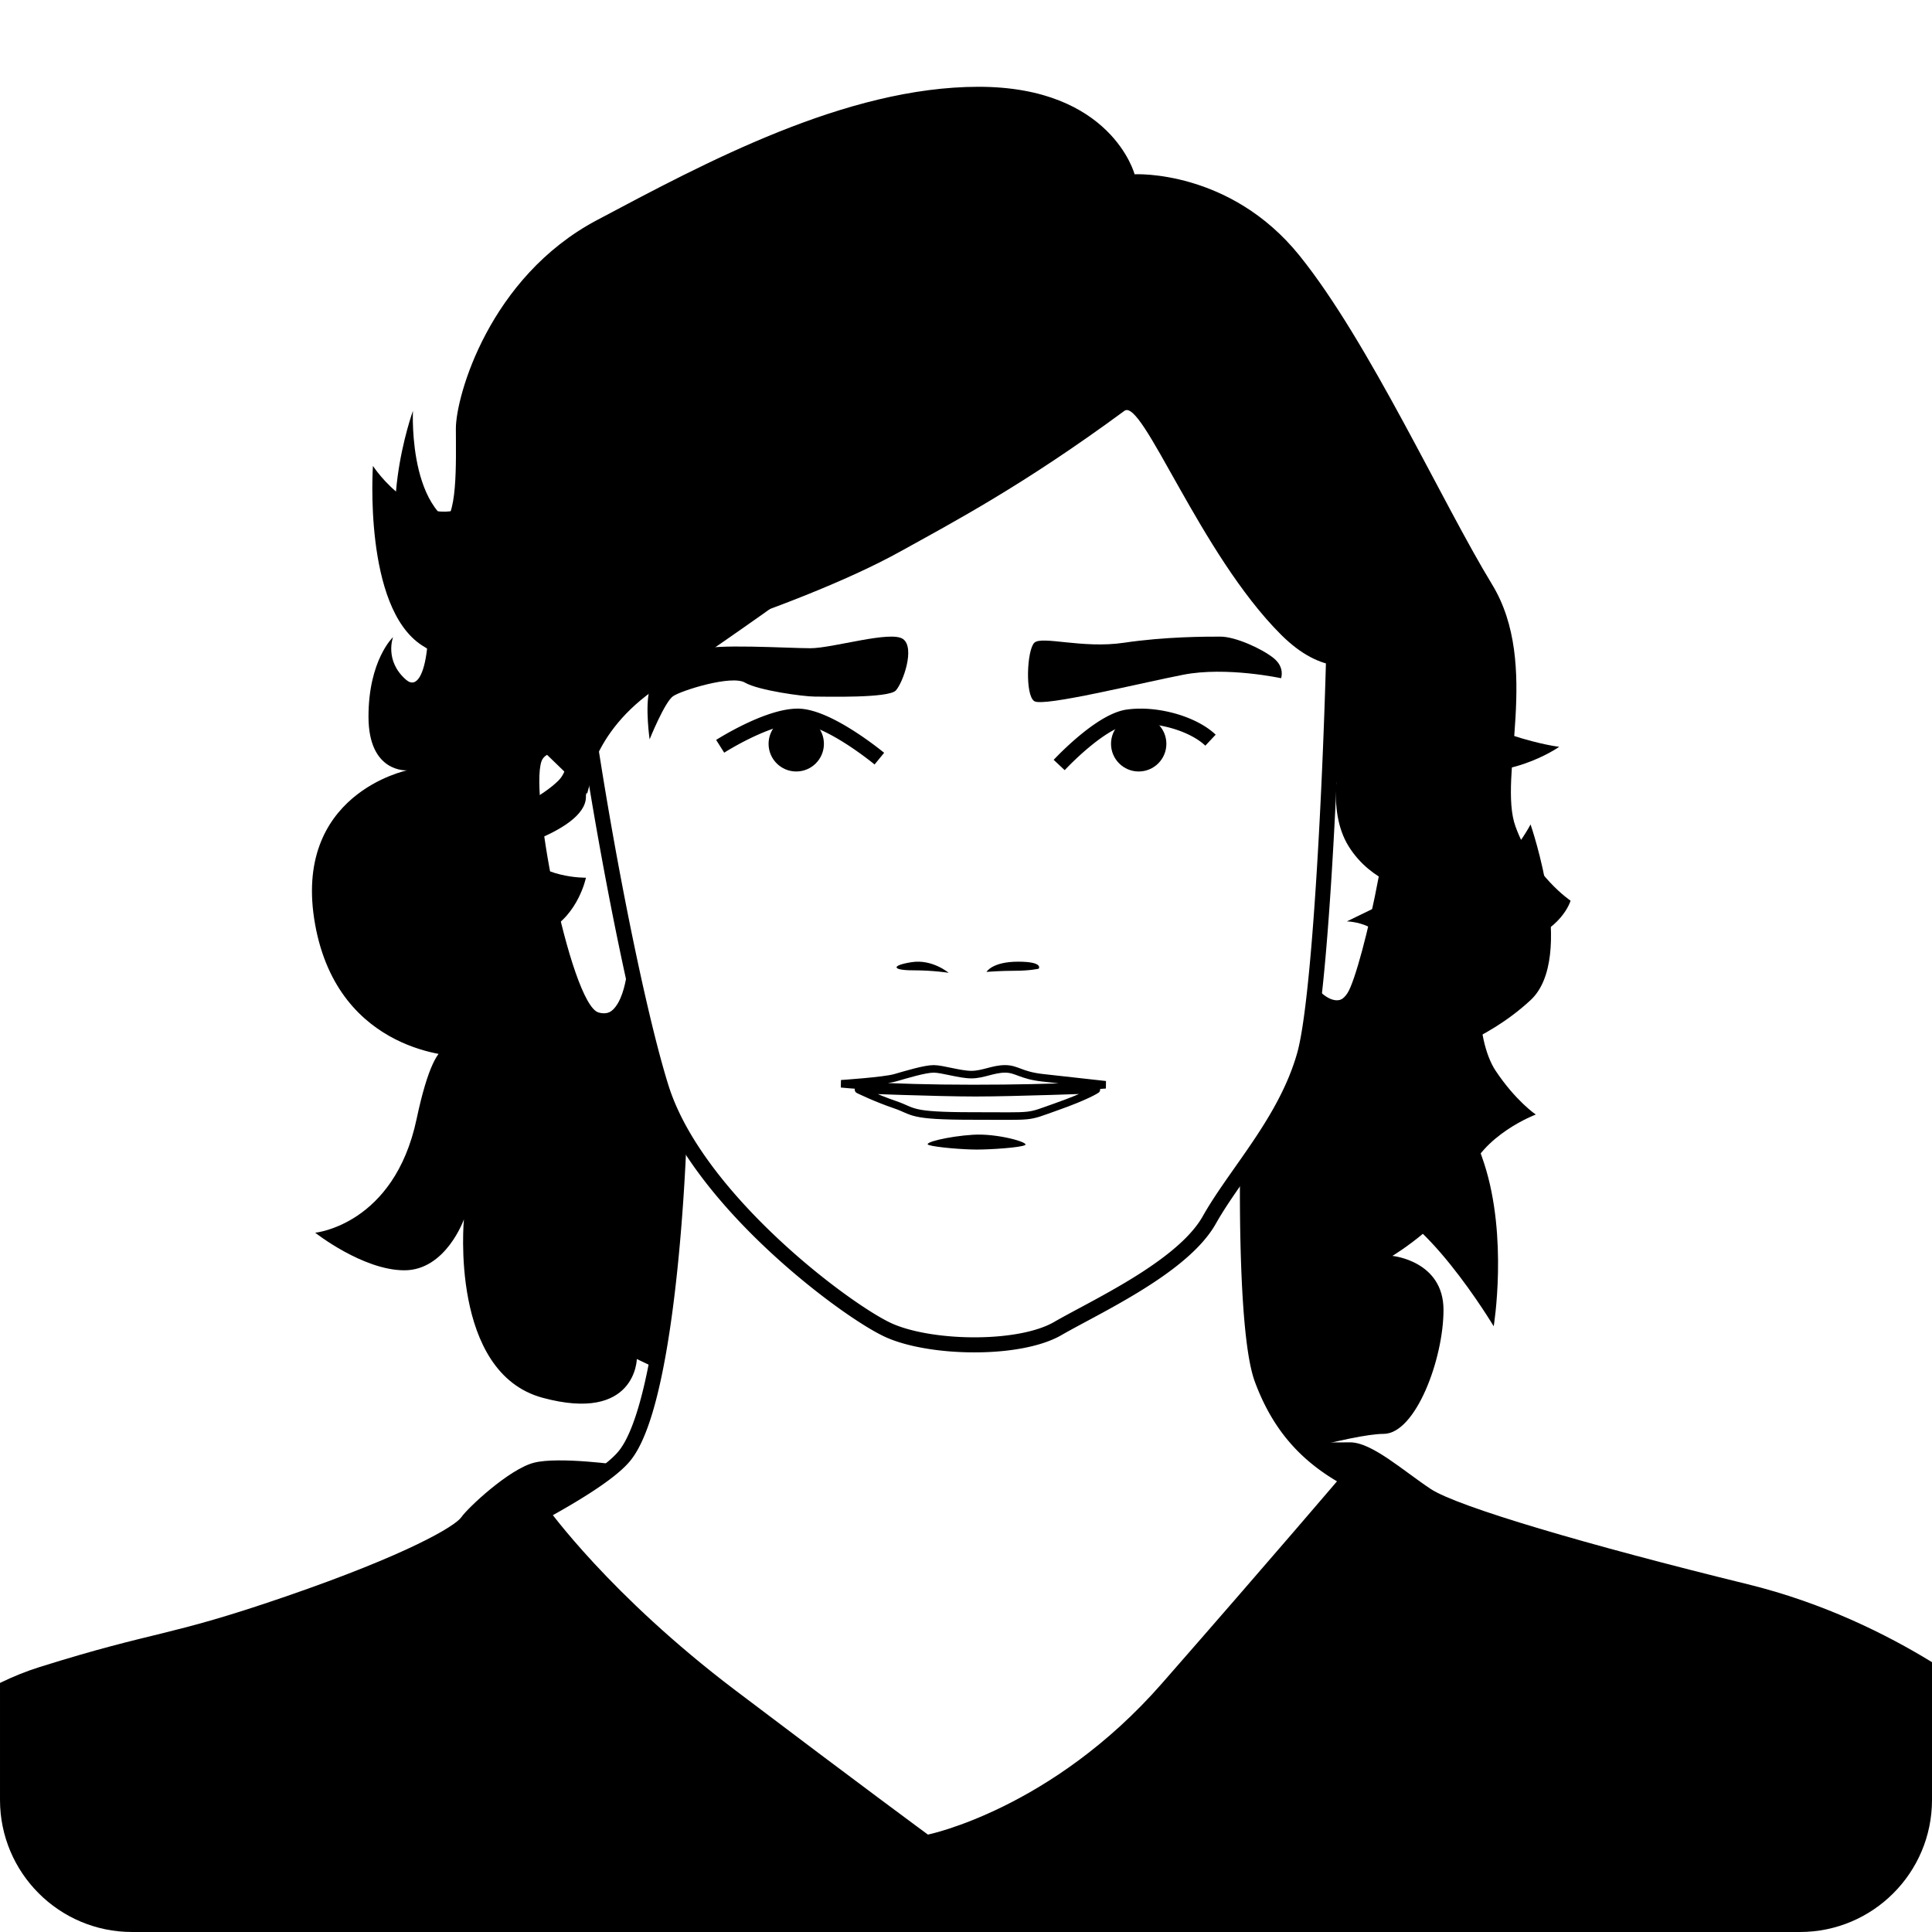 <?xml version="1.0" encoding="UTF-8" standalone="no"?><!DOCTYPE svg PUBLIC "-//W3C//DTD SVG 1.1//EN" "http://www.w3.org/Graphics/SVG/1.1/DTD/svg11.dtd"><svg width="100%" height="100%" viewBox="0 0 512 512" version="1.1" xmlns="http://www.w3.org/2000/svg" xmlns:xlink="http://www.w3.org/1999/xlink" xml:space="preserve" style="fill-rule:evenodd;clip-rule:evenodd;stroke-linejoin:bevel;stroke-miterlimit:10;"><path d="M332.629,308.745l-0.007,0.5l-0.008,0.602l-0.009,0.821l-0.01,1.025l-0.004,0.584l-0.004,0.63l-0.003,0.674l-0.003,0.717l-0.001,0.757l-0.001,0.796l0,0.832l0.001,0.868l0.003,0.901l0.005,0.933l0.006,0.963l0.008,0.991l0.009,1.018l0.012,1.042l0.014,1.065l0.017,1.087l0.019,1.105l0.021,1.124l0.025,1.139l0.027,1.153l0.03,1.167l0.017,0.586l0.017,0.589l0.018,0.592l0.019,0.593l0.019,0.596l0.021,0.596l0.022,0.599l0.022,0.599l0.023,0.6l0.025,0.601l0.025,0.601l0.026,0.601l0.028,0.602l0.028,0.601l0.029,0.601l0.031,0.6l0.031,0.599l0.033,0.598l0.033,0.596l0.035,0.595l0.036,0.594l0.037,0.591l0.039,0.589l0.039,0.586l0.041,0.584l0.042,0.581l0.043,0.578l0.044,0.574l0.046,0.571l0.047,0.567l0.048,0.563l0.049,0.558l0.051,0.554l0.052,0.55l0.054,0.544l0.055,0.539l0.056,0.534l0.058,0.528l0.059,0.522l0.061,0.516l0.062,0.509l0.063,0.503l0.065,0.496l0.066,0.489l0.068,0.481l0.069,0.474l0.071,0.466l0.072,0.458l0.074,0.451l0.037,0.22l0.038,0.219l0.038,0.217l0.038,0.215l0.039,0.212l0.04,0.211l0.039,0.207l0.04,0.206l0.04,0.203l0.041,0.2l0.041,0.198l0.042,0.196l0.041,0.193l0.042,0.19l0.043,0.187l0.042,0.185l0.044,0.182l0.043,0.18l0.044,0.176l0.044,0.174l0.044,0.171l0.045,0.168l0.045,0.164l0.045,0.162l0.045,0.159l0.046,0.155l0.046,0.153l0.046,0.149l0.046,0.146l0.047,0.143l0.047,0.139l0.046,0.136l0.047,0.132l0.048,0.131l0.1,0.268l0.102,0.268l0.102,0.268l0.104,0.265l0.104,0.264l0.105,0.262l0.105,0.261l0.107,0.259l0.107,0.257l0.108,0.257l0.109,0.254l0.11,0.253l0.111,0.251l0.111,0.25l0.112,0.249l0.113,0.247l0.114,0.245l0.115,0.244l0.115,0.243l0.117,0.241l0.117,0.239l0.118,0.238l0.119,0.237l0.119,0.235l0.121,0.234l0.121,0.232l0.122,0.231l0.123,0.229l0.124,0.229l0.124,0.226l0.125,0.226l0.127,0.224l0.127,0.222l0.128,0.221l0.128,0.22l0.13,0.219l0.13,0.217l0.131,0.216l0.132,0.215l0.133,0.213l0.134,0.212l0.134,0.211l0.136,0.209l0.136,0.208l0.137,0.207l0.138,0.206l0.139,0.204l0.139,0.203l0.141,0.202l0.141,0.201l0.142,0.199l0.143,0.198l0.144,0.197l0.145,0.196l0.146,0.195l0.146,0.193l0.147,0.193l0.149,0.191l0.149,0.19l0.15,0.189l0.15,0.188l0.152,0.186l0.153,0.185l0.153,0.185l0.154,0.183l0.156,0.182l0.156,0.181l0.157,0.18l0.157,0.179l0.159,0.178l0.16,0.177l0.161,0.176l0.161,0.175l0.162,0.173l0.163,0.173l0.165,0.172l0.165,0.17l0.166,0.17l0.167,0.169l0.167,0.167l0.169,0.167l0.17,0.166l0.17,0.164l0.172,0.164l0.172,0.163l0.173,0.162l0.175,0.161l0.175,0.16l0.176,0.159l0.177,0.158l0.178,0.158l0.179,0.156l0.18,0.156l0.181,0.154l0.182,0.154l0.183,0.153l0.184,0.152l0.184,0.151l0.186,0.151l0.187,0.149l0.187,0.149l0.189,0.148l0.189,0.147l0.191,0.146l0.191,0.146l0.193,0.144l0.194,0.144l0.194,0.143l0.195,0.142l0.197,0.142l0.197,0.141l0.199,0.14l0.199,0.139l0.201,0.138l0.201,0.138l0.203,0.137l0.203,0.136l0.205,0.136l0.205,0.135l0.207,0.134l0.207,0.133l0.209,0.133l0.209,0.132l0.211,0.131l0.211,0.131l0.213,0.13l0.214,0.129l0.214,0.129l0.216,0.128l0.217,0.127l0.217,0.127l0.219,0.126l0.22,0.125l0.221,0.125l0.222,0.124l0.223,0.124l0.224,0.123l0.225,0.122l0.226,0.122l0.227,0.121l0.228,0.121l0.23,0.12l0.23,0.119l0.232,0.119l0.232,0.119l0.233,0.117l0.235,0.118l0.236,0.116l0.236,0.116l0.238,0.116l0.239,0.115l0.24,0.115l0.241,0.114l0.242,0.114l0.243,0.113l0.244,0.112l0.245,0.112l0.246,0.112l0.248,0.111l0.248,0.111l0.25,0.11l0.25,0.11l0.252,0.109l0.253,0.109l0.253,0.108l0.255,0.108l0.256,0.108l0.257,0.107l0.259,0.106l0.259,0.107l0.26,0.106l0.262,0.105l0.262,0.105l0.264,0.105l0.264,0.104l0.265,0.104l0.536,0.207l0.539,0.205l0.544,0.204l0.548,0.203l0.552,0.201l0.557,0.2l0.561,0.199l0.566,0.198l0.57,0.197l0.574,0.195l0.579,0.195l0.583,0.194l0.588,0.193l0.592,0.192l0.596,0.191l0.601,0.19l0.606,0.19l0.61,0.189l0.614,0.189l0.619,0.188l0.623,0.187l0.628,0.187l0.632,0.187l0.637,0.186l0.641,0.186l0.646,0.186l0.65,0.185l0.655,0.186l0.659,0.185l0.664,0.185l0.669,0.186l0.672,0.185l0.678,0.186l0.682,0.185l0.686,0.186l0.691,0.186l0.696,0.187l0.699,0.186l1.418,0.376l0.22,0.059l0.226,0.061l0.229,0.063l0.231,0.065l0.234,0.066l0.236,0.068l0.238,0.07l0.241,0.071l0.244,0.073l0.246,0.075l0.249,0.076l0.251,0.078l0.253,0.08l0.256,0.081l0.258,0.082l0.262,0.085l0.528,0.173l0.538,0.179l0.548,0.186l0.557,0.191l0.566,0.198l0.576,0.204l0.585,0.209l0.593,0.216l0.603,0.221l0.612,0.227l0.62,0.232l0.628,0.238l0.638,0.244l0.645,0.249l0.654,0.254l0.662,0.26l0.671,0.265l0.678,0.27l0.686,0.276l0.693,0.28l0.701,0.285l0.709,0.29l0.716,0.295l0.723,0.3l0.731,0.304l0.737,0.309l0.744,0.314l0.751,0.318l0.758,0.322l0.764,0.327l0.771,0.331l0.777,0.335l0.783,0.34l0.789,0.343l0.795,0.348l0.801,0.351l0.807,0.356l0.812,0.359l0.817,0.362l0.823,0.367l0.828,0.37l0.834,0.373l0.838,0.377l0.843,0.381l0.847,0.383l0.853,0.387l0.857,0.39l0.861,0.393l0.865,0.397l0.87,0.399l0.873,0.402l0.877,0.404l0.881,0.408l0.885,0.41l0.888,0.413l0.892,0.416l0.895,0.417l0.898,0.421l0.901,0.422l0.904,0.425l0.906,0.427l0.909,0.429l0.912,0.431l0.915,0.433l1.834,0.872l1.843,0.879l1.85,0.886l1.857,0.891l1.861,0.897l1.866,0.901l1.868,0.906l1.871,0.909l1.872,0.913l1.873,0.915l1.871,0.917l1.87,0.919l1.867,0.919l1.863,0.92l1.858,0.92l1.853,0.919l1.846,0.917l1.838,0.915l1.83,0.913l1.82,0.91l1.809,0.906l1.798,0.902l1.785,0.898l1.771,0.892l1.757,0.886l1.741,0.879l1.724,0.873l1.707,0.865l-1.809,3.568l-1.705,-0.865l-1.722,-0.871l-1.739,-0.879l-1.754,-0.884l-1.769,-0.891l-1.782,-0.896l-1.795,-0.901l-1.807,-0.905l-1.817,-0.908l-1.827,-0.912l-1.835,-0.914l-1.843,-0.916l-1.85,-0.917l-1.855,-0.918l-1.86,-0.918l-1.864,-0.918l-1.866,-0.917l-1.868,-0.915l-1.868,-0.913l-1.868,-0.911l-1.867,-0.908l-1.865,-0.903l-1.861,-0.9l-1.857,-0.894l-1.852,-0.889l-1.845,-0.884l-1.838,-0.876l-1.83,-0.87l-0.911,-0.431l-0.909,-0.43l-0.907,-0.428l-0.903,-0.426l-0.901,-0.423l-0.898,-0.421l-0.895,-0.419l-0.892,-0.416l-0.888,-0.414l-0.885,-0.412l-0.881,-0.408l-0.878,-0.406l-0.874,-0.403l-0.87,-0.401l-0.866,-0.397l-0.861,-0.395l-0.858,-0.391l-0.853,-0.388l-0.848,-0.385l-0.843,-0.382l-0.839,-0.379l-0.834,-0.375l-0.829,-0.371l-0.823,-0.368l-0.818,-0.364l-0.813,-0.361l-0.807,-0.357l-0.802,-0.353l-0.795,-0.349l-0.79,-0.345l-0.784,-0.341l-0.777,-0.337l-0.771,-0.333l-0.765,-0.328l-0.758,-0.325l-0.751,-0.319l-0.744,-0.315l-0.737,-0.311l-0.731,-0.306l-0.723,-0.301l-0.715,-0.297l-0.709,-0.292l-0.7,-0.287l-0.693,-0.281l-0.685,-0.277l-0.676,-0.272l-0.669,-0.266l-0.66,-0.261l-0.652,-0.256l-0.644,-0.25l-0.634,-0.245l-0.626,-0.239l-0.617,-0.234l-0.607,-0.228l-0.599,-0.222l-0.589,-0.216l-0.579,-0.21l-0.57,-0.204l-0.56,-0.198l-0.55,-0.192l-0.54,-0.186l-0.529,-0.179l-0.519,-0.173l-0.51,-0.167l-0.249,-0.081l-0.247,-0.079l-0.245,-0.077l-0.242,-0.076l-0.239,-0.074l-0.237,-0.073l-0.233,-0.071l-0.231,-0.069l-0.228,-0.067l-0.224,-0.066l-0.222,-0.064l-0.219,-0.062l-0.217,-0.06l-0.212,-0.059l-0.21,-0.057l-0.21,-0.056l-1.418,-0.376l-0.705,-0.188l-0.7,-0.188l-0.696,-0.187l-0.691,-0.188l-0.688,-0.187l-0.683,-0.187l-0.679,-0.187l-0.675,-0.187l-0.671,-0.187l-0.666,-0.188l-0.662,-0.187l-0.659,-0.188l-0.654,-0.188l-0.65,-0.189l-0.645,-0.189l-0.642,-0.189l-0.638,-0.19l-0.633,-0.191l-0.63,-0.191l-0.625,-0.192l-0.622,-0.192l-0.617,-0.194l-0.613,-0.194l-0.609,-0.195l-0.606,-0.197l-0.601,-0.197l-0.597,-0.198l-0.593,-0.2l-0.59,-0.2l-0.585,-0.202l-0.581,-0.204l-0.578,-0.204l-0.573,-0.207l-0.57,-0.207l-0.565,-0.209l-0.562,-0.211l-0.558,-0.213l-0.553,-0.213l-0.276,-0.108l-0.275,-0.109l-0.273,-0.108l-0.273,-0.109l-0.272,-0.11l-0.27,-0.11l-0.27,-0.111l-0.269,-0.111l-0.267,-0.111l-0.267,-0.112l-0.266,-0.113l-0.265,-0.113l-0.264,-0.114l-0.263,-0.114l-0.262,-0.115l-0.261,-0.115l-0.26,-0.116l-0.259,-0.116l-0.258,-0.117l-0.257,-0.118l-0.256,-0.118l-0.256,-0.119l-0.254,-0.119l-0.253,-0.12l-0.253,-0.12l-0.251,-0.122l-0.251,-0.122l-0.249,-0.122l-0.249,-0.123l-0.248,-0.124l-0.246,-0.124l-0.246,-0.126l-0.245,-0.125l-0.244,-0.127l-0.243,-0.127l-0.242,-0.128l-0.241,-0.129l-0.24,-0.129l-0.239,-0.13l-0.238,-0.131l-0.237,-0.131l-0.237,-0.132l-0.235,-0.133l-0.234,-0.134l-0.234,-0.135l-0.232,-0.135l-0.232,-0.136l-0.23,-0.137l-0.23,-0.137l-0.229,-0.139l-0.228,-0.139l-0.226,-0.14l-0.226,-0.141l-0.225,-0.142l-0.224,-0.142l-0.223,-0.144l-0.222,-0.144l-0.222,-0.145l-0.22,-0.146l-0.219,-0.147l-0.218,-0.147l-0.218,-0.149l-0.216,-0.15l-0.216,-0.15l-0.214,-0.151l-0.214,-0.152l-0.212,-0.154l-0.212,-0.154l-0.211,-0.155l-0.209,-0.156l-0.209,-0.156l-0.208,-0.158l-0.207,-0.159l-0.206,-0.16l-0.205,-0.161l-0.204,-0.161l-0.203,-0.163l-0.202,-0.164l-0.201,-0.164l-0.201,-0.166l-0.199,-0.167l-0.198,-0.167l-0.197,-0.169l-0.197,-0.17l-0.195,-0.171l-0.195,-0.171l-0.193,-0.173l-0.193,-0.174l-0.191,-0.175l-0.191,-0.176l-0.19,-0.178l-0.188,-0.178l-0.188,-0.179l-0.187,-0.18l-0.185,-0.182l-0.185,-0.182l-0.184,-0.184l-0.183,-0.185l-0.182,-0.186l-0.181,-0.187l-0.179,-0.188l-0.179,-0.189l-0.178,-0.191l-0.177,-0.191l-0.176,-0.193l-0.175,-0.194l-0.174,-0.195l-0.174,-0.196l-0.172,-0.197l-0.171,-0.199l-0.17,-0.2l-0.169,-0.201l-0.168,-0.202l-0.168,-0.203l-0.166,-0.205l-0.165,-0.205l-0.164,-0.207l-0.164,-0.208l-0.162,-0.21l-0.161,-0.21l-0.161,-0.212l-0.159,-0.213l-0.158,-0.214l-0.158,-0.216l-0.156,-0.217l-0.156,-0.218l-0.154,-0.219l-0.153,-0.221l-0.153,-0.221l-0.152,-0.224l-0.15,-0.224l-0.15,-0.226l-0.148,-0.227l-0.148,-0.228l-0.146,-0.23l-0.146,-0.231l-0.145,-0.232l-0.143,-0.233l-0.143,-0.235l-0.142,-0.236l-0.14,-0.238l-0.14,-0.239l-0.139,-0.24l-0.138,-0.241l-0.137,-0.243l-0.136,-0.244l-0.135,-0.246l-0.133,-0.247l-0.133,-0.248l-0.132,-0.25l-0.132,-0.251l-0.13,-0.253l-0.129,-0.253l-0.128,-0.256l-0.127,-0.256l-0.126,-0.258l-0.125,-0.26l-0.125,-0.261l-0.123,-0.262l-0.122,-0.264l-0.122,-0.265l-0.12,-0.267l-0.12,-0.268l-0.118,-0.27l-0.118,-0.271l-0.117,-0.272l-0.115,-0.274l-0.115,-0.275l-0.114,-0.277l-0.113,-0.279l-0.112,-0.28l-0.111,-0.281l-0.11,-0.283l-0.109,-0.284l-0.108,-0.286l-0.108,-0.29l-0.059,-0.161l-0.059,-0.167l-0.058,-0.168l-0.058,-0.171l-0.056,-0.173l-0.056,-0.175l-0.055,-0.178l-0.054,-0.18l-0.053,-0.182l-0.053,-0.184l-0.052,-0.187l-0.052,-0.188l-0.051,-0.192l-0.05,-0.193l-0.049,-0.195l-0.049,-0.198l-0.049,-0.2l-0.047,-0.202l-0.048,-0.204l-0.046,-0.206l-0.046,-0.209l-0.046,-0.21l-0.045,-0.213l-0.044,-0.214l-0.044,-0.217l-0.044,-0.219l-0.043,-0.22l-0.042,-0.223l-0.042,-0.225l-0.042,-0.226l-0.041,-0.229l-0.04,-0.23l-0.04,-0.233l-0.04,-0.236l-0.077,-0.472l-0.076,-0.481l-0.074,-0.489l-0.073,-0.495l-0.07,-0.502l-0.069,-0.508l-0.068,-0.515l-0.065,-0.52l-0.064,-0.527l-0.063,-0.532l-0.061,-0.538l-0.059,-0.543l-0.058,-0.548l-0.056,-0.553l-0.055,-0.558l-0.053,-0.563l-0.052,-0.566l-0.051,-0.571l-0.049,-0.574l-0.048,-0.579l-0.047,-0.581l-0.045,-0.585l-0.044,-0.588l-0.042,-0.591l-0.042,-0.593l-0.04,-0.596l-0.039,-0.598l-0.037,-0.6l-0.037,-0.602l-0.035,-0.603l-0.034,-0.605l-0.033,-0.606l-0.032,-0.606l-0.031,-0.608l-0.029,-0.607l-0.029,-0.609l-0.028,-0.608l-0.026,-0.608l-0.026,-0.607l-0.024,-0.607l-0.024,-0.606l-0.023,-0.606l-0.021,-0.604l-0.021,-0.602l-0.02,-0.601l-0.019,-0.599l-0.018,-0.597l-0.018,-0.594l-0.016,-0.593l-0.031,-1.174l-0.027,-1.163l-0.025,-1.148l-0.022,-1.132l-0.019,-1.114l-0.016,-1.094l-0.014,-1.073l-0.012,-1.049l-0.01,-1.025l-0.008,-0.997l-0.006,-0.97l-0.005,-0.939l-0.003,-0.907l-0.001,-0.874l0,-0.838l0.001,-0.801l0.001,-0.762l0.003,-0.722l0.003,-0.679l0.004,-0.635l0.005,-0.589l0.009,-1.033l0.009,-0.829l0.008,-0.611l0.008,-0.504l3.999,0.061Z"/><path d="M181.992,300.677l-0.007,0.204l-0.02,0.595l-0.016,0.438l-0.02,0.525l-0.025,0.611l-0.028,0.694l-0.034,0.775l-0.038,0.851l-0.043,0.925l-0.049,0.997l-0.053,1.066l-0.06,1.131l-0.065,1.195l-0.071,1.254l-0.077,1.31l-0.041,0.677l-0.042,0.689l-0.045,0.703l-0.045,0.714l-0.048,0.727l-0.049,0.739l-0.051,0.75l-0.053,0.761l-0.054,0.771l-0.056,0.783l-0.058,0.792l-0.06,0.801l-0.062,0.811l-0.064,0.82l-0.065,0.829l-0.068,0.836l-0.069,0.845l-0.071,0.852l-0.074,0.859l-0.075,0.866l-0.078,0.872l-0.08,0.879l-0.081,0.884l-0.084,0.89l-0.086,0.894l-0.088,0.899l-0.091,0.903l-0.092,0.908l-0.095,0.911l-0.097,0.914l-0.1,0.917l-0.101,0.919l-0.105,0.922l-0.106,0.923l-0.109,0.925l-0.111,0.926l-0.114,0.927l-0.116,0.927l-0.119,0.927l-0.121,0.927l-0.124,0.926l-0.126,0.925l-0.129,0.924l-0.132,0.922l-0.134,0.919l-0.068,0.459l-0.069,0.459l-0.07,0.458l-0.07,0.457l-0.071,0.456l-0.071,0.455l-0.072,0.455l-0.073,0.453l-0.074,0.453l-0.074,0.451l-0.075,0.451l-0.076,0.449l-0.076,0.449l-0.078,0.447l-0.077,0.446l-0.079,0.444l-0.079,0.444l-0.08,0.442l-0.081,0.44l-0.082,0.44l-0.082,0.437l-0.083,0.436l-0.084,0.435l-0.084,0.433l-0.085,0.431l-0.086,0.43l-0.087,0.428l-0.088,0.426l-0.088,0.425l-0.089,0.422l-0.09,0.421l-0.091,0.418l-0.091,0.417l-0.092,0.415l-0.094,0.412l-0.093,0.411l-0.095,0.408l-0.096,0.406l-0.096,0.404l-0.097,0.401l-0.098,0.4l-0.099,0.396l-0.099,0.395l-0.101,0.392l-0.101,0.39l-0.102,0.387l-0.103,0.384l-0.104,0.382l-0.105,0.379l-0.106,0.377l-0.106,0.373l-0.108,0.371l-0.108,0.369l-0.109,0.365l-0.11,0.362l-0.112,0.36l-0.112,0.357l-0.113,0.353l-0.114,0.351l-0.114,0.347l-0.116,0.345l-0.117,0.341l-0.118,0.338l-0.119,0.335l-0.12,0.331l-0.12,0.329l-0.122,0.325l-0.123,0.321l-0.124,0.318l-0.125,0.315l-0.127,0.311l-0.127,0.308l-0.128,0.304l-0.13,0.301l-0.131,0.297l-0.132,0.294l-0.133,0.289l-0.134,0.286l-0.136,0.283l-0.137,0.278l-0.138,0.275l-0.14,0.271l-0.141,0.267l-0.142,0.264l-0.142,0.256l-0.074,0.131l-0.073,0.127l-0.073,0.126l-0.074,0.126l-0.074,0.124l-0.074,0.123l-0.075,0.122l-0.075,0.121l-0.075,0.12l-0.076,0.119l-0.077,0.119l-0.077,0.117l-0.077,0.115l-0.078,0.116l-0.078,0.113l-0.078,0.113l-0.08,0.112l-0.079,0.111l-0.08,0.11l-0.081,0.108l-0.081,0.108l-0.081,0.106l-0.082,0.106l-0.083,0.104l-0.083,0.103l-0.083,0.102l-0.081,0.096l-0.081,0.096l-0.083,0.097l-0.084,0.096l-0.085,0.096l-0.087,0.096l-0.087,0.097l-0.089,0.096l-0.091,0.097l-0.094,0.099l-0.185,0.192l-0.192,0.195l-0.198,0.196l-0.203,0.196l-0.207,0.197l-0.213,0.198l-0.218,0.199l-0.223,0.199l-0.228,0.201l-0.234,0.201l-0.238,0.203l-0.243,0.204l-0.248,0.205l-0.253,0.205l-0.259,0.207l-0.263,0.208l-0.268,0.209l-0.273,0.211l-0.278,0.211l-0.282,0.213l-0.288,0.213l-0.293,0.215l-0.297,0.216l-0.302,0.217l-0.307,0.219l-0.312,0.219l-0.316,0.221l-0.321,0.221l-0.326,0.224l-0.331,0.224l-0.335,0.225l-0.34,0.227l-0.345,0.227l-0.349,0.229l-0.353,0.23l-0.358,0.231l-0.363,0.232l-0.367,0.234l-0.372,0.234l-0.376,0.236l-0.381,0.237l-0.385,0.238l-0.389,0.239l-0.394,0.24l-0.397,0.241l-0.403,0.243l-0.406,0.243l-0.411,0.245l-0.415,0.246l-0.419,0.246l-0.423,0.248l-0.428,0.249l-0.431,0.25l-0.436,0.251l-0.439,0.252l-0.444,0.253l-0.447,0.254l-0.452,0.255l-0.455,0.256l-0.46,0.257l-0.463,0.258l-0.467,0.258l-0.471,0.26l-0.475,0.261l-0.479,0.262l-0.482,0.263l-0.486,0.264l-0.49,0.264l-0.493,0.266l-0.497,0.266l-0.5,0.268l-0.505,0.268l-0.507,0.269l-0.511,0.27l-0.515,0.271l-0.518,0.271l-0.522,0.273l-0.525,0.273l-0.528,0.275l-0.532,0.275l-0.535,0.276l-0.538,0.276l-0.541,0.278l-0.545,0.278l-0.549,0.279l-1.104,0.56l-1.118,0.563l-1.13,0.566l-1.142,0.569l-1.154,0.572l-1.165,0.574l-1.177,0.577l-1.187,0.579l-1.199,0.582l-1.209,0.584l-1.219,0.587l-1.229,0.588l-1.24,0.591l-1.249,0.593l-1.258,0.595l-1.267,0.596l-1.277,0.599l-1.285,0.6l-1.294,0.602l-1.301,0.604l-1.31,0.605l-1.318,0.606l-1.325,0.608l-1.332,0.609l-1.34,0.61l-1.346,0.611l-1.353,0.613l-1.359,0.613l-1.365,0.614l-1.371,0.615l-1.377,0.616l-1.382,0.616l-1.387,0.617l-1.392,0.617l-1.397,0.618l-1.402,0.618l-1.405,0.618l-1.41,0.619l-1.413,0.618l-1.417,0.619l-1.42,0.618l-1.423,0.619l-1.425,0.618l-1.429,0.617l-1.43,0.618l-1.433,0.617l-1.435,0.616l-1.436,0.616l-1.437,0.615l-1.439,0.614l-1.44,0.613l-1.44,0.613l-1.44,0.611l-1.441,0.61l-1.441,0.61l-1.44,0.607l-1.44,0.607l-1.439,0.605l-1.438,0.604l-1.437,0.602l-1.436,0.6l-1.433,0.598l-1.432,0.597l-1.429,0.595l-1.427,0.593l-1.425,0.591l-1.421,0.588l-1.419,0.587l-1.414,0.584l-1.412,0.582l-1.407,0.579l-1.403,0.577l-1.4,0.574l-2.783,1.14l-2.764,1.129l-2.742,1.117l-2.717,1.104l-2.691,1.091l-1.502,-3.708l2.689,-1.089l2.714,-1.103l2.738,-1.116l2.76,-1.127l2.781,-1.139l1.397,-0.573l1.401,-0.576l1.406,-0.579l1.409,-0.581l1.413,-0.583l1.416,-0.586l1.42,-0.587l1.422,-0.59l1.425,-0.592l1.427,-0.594l1.43,-0.596l1.431,-0.598l1.433,-0.599l1.435,-0.601l1.435,-0.603l1.437,-0.604l1.438,-0.605l1.438,-0.607l1.438,-0.608l1.438,-0.609l1.438,-0.611l1.438,-0.611l1.437,-0.612l1.436,-0.613l1.434,-0.614l1.434,-0.615l1.431,-0.615l1.43,-0.615l1.428,-0.617l1.425,-0.616l1.423,-0.617l1.42,-0.617l1.416,-0.617l1.414,-0.617l1.41,-0.617l1.406,-0.617l1.402,-0.617l1.398,-0.616l1.393,-0.616l1.388,-0.616l1.384,-0.615l1.378,-0.615l1.373,-0.614l1.367,-0.613l1.361,-0.612l1.355,-0.611l1.349,-0.611l1.341,-0.609l1.335,-0.608l1.328,-0.607l1.32,-0.606l1.313,-0.604l1.305,-0.603l1.297,-0.601l1.288,-0.599l1.28,-0.598l1.271,-0.596l1.262,-0.594l1.252,-0.592l1.243,-0.59l1.233,-0.588l1.223,-0.586l1.213,-0.583l1.203,-0.581l1.191,-0.578l1.181,-0.576l1.169,-0.574l1.158,-0.57l1.146,-0.568l1.134,-0.565l1.122,-0.562l1.109,-0.559l1.098,-0.556l0.543,-0.277l0.54,-0.276l0.537,-0.275l0.534,-0.274l0.53,-0.273l0.527,-0.273l0.523,-0.272l0.52,-0.27l0.517,-0.27l0.513,-0.269l0.509,-0.268l0.506,-0.268l0.502,-0.266l0.499,-0.265l0.495,-0.265l0.491,-0.263l0.488,-0.262l0.483,-0.262l0.48,-0.26l0.477,-0.26l0.472,-0.258l0.468,-0.257l0.465,-0.257l0.46,-0.255l0.457,-0.254l0.452,-0.253l0.449,-0.253l0.444,-0.25l0.44,-0.25l0.437,-0.249l0.432,-0.248l0.427,-0.246l0.424,-0.245l0.419,-0.244l0.415,-0.243l0.411,-0.242l0.406,-0.241l0.402,-0.239l0.397,-0.238l0.393,-0.237l0.389,-0.235l0.384,-0.235l0.379,-0.232l0.375,-0.232l0.37,-0.231l0.365,-0.229l0.361,-0.227l0.356,-0.227l0.351,-0.225l0.347,-0.223l0.342,-0.222l0.336,-0.221l0.332,-0.219l0.327,-0.218l0.322,-0.217l0.317,-0.214l0.311,-0.214l0.307,-0.212l0.302,-0.21l0.296,-0.209l0.291,-0.207l0.286,-0.205l0.281,-0.204l0.275,-0.202l0.27,-0.201l0.265,-0.199l0.259,-0.197l0.254,-0.195l0.248,-0.194l0.242,-0.191l0.237,-0.19l0.232,-0.188l0.225,-0.186l0.22,-0.184l0.214,-0.183l0.208,-0.18l0.203,-0.178l0.196,-0.175l0.19,-0.174l0.185,-0.171l0.178,-0.169l0.172,-0.167l0.166,-0.164l0.16,-0.162l0.156,-0.162l0.072,-0.076l0.073,-0.078l0.071,-0.077l0.07,-0.076l0.068,-0.076l0.066,-0.075l0.065,-0.075l0.063,-0.073l0.061,-0.073l0.06,-0.071l0.063,-0.076l0.062,-0.077l0.062,-0.079l0.062,-0.079l0.062,-0.082l0.062,-0.082l0.063,-0.084l0.062,-0.086l0.062,-0.087l0.063,-0.088l0.062,-0.089l0.062,-0.091l0.062,-0.092l0.063,-0.094l0.062,-0.095l0.062,-0.096l0.062,-0.097l0.063,-0.099l0.062,-0.1l0.062,-0.101l0.062,-0.103l0.062,-0.104l0.062,-0.105l0.061,-0.107l0.062,-0.108l0.06,-0.106l0.125,-0.225l0.122,-0.226l0.122,-0.232l0.122,-0.236l0.121,-0.242l0.121,-0.245l0.121,-0.251l0.119,-0.255l0.12,-0.26l0.119,-0.264l0.118,-0.268l0.117,-0.273l0.117,-0.277l0.117,-0.282l0.115,-0.285l0.116,-0.29l0.114,-0.294l0.114,-0.297l0.113,-0.302l0.113,-0.306l0.111,-0.309l0.112,-0.313l0.11,-0.317l0.11,-0.321l0.109,-0.324l0.108,-0.328l0.108,-0.332l0.107,-0.335l0.106,-0.338l0.106,-0.342l0.105,-0.345l0.104,-0.348l0.104,-0.352l0.102,-0.354l0.102,-0.358l0.102,-0.361l0.1,-0.364l0.1,-0.367l0.099,-0.37l0.099,-0.372l0.097,-0.376l0.097,-0.378l0.096,-0.381l0.096,-0.384l0.095,-0.386l0.094,-0.389l0.093,-0.392l0.093,-0.394l0.092,-0.396l0.091,-0.399l0.09,-0.401l0.09,-0.403l0.089,-0.406l0.088,-0.408l0.088,-0.41l0.087,-0.412l0.086,-0.414l0.086,-0.416l0.084,-0.418l0.084,-0.42l0.084,-0.422l0.082,-0.423l0.082,-0.426l0.082,-0.427l0.08,-0.429l0.08,-0.43l0.079,-0.432l0.079,-0.434l0.078,-0.435l0.077,-0.436l0.076,-0.438l0.076,-0.44l0.075,-0.44l0.075,-0.442l0.074,-0.443l0.073,-0.444l0.072,-0.445l0.072,-0.447l0.071,-0.447l0.07,-0.449l0.07,-0.449l0.069,-0.45l0.069,-0.451l0.068,-0.452l0.067,-0.452l0.132,-0.908l0.13,-0.91l0.127,-0.911l0.125,-0.914l0.122,-0.915l0.12,-0.916l0.118,-0.916l0.114,-0.917l0.113,-0.916l0.11,-0.916l0.108,-0.916l0.105,-0.914l0.103,-0.912l0.101,-0.911l0.099,-0.908l0.096,-0.906l0.094,-0.902l0.092,-0.9l0.089,-0.895l0.088,-0.892l0.085,-0.887l0.083,-0.882l0.081,-0.877l0.079,-0.871l0.077,-0.866l0.075,-0.859l0.073,-0.852l0.071,-0.846l0.069,-0.838l0.067,-0.831l0.065,-0.822l0.063,-0.814l0.061,-0.805l0.06,-0.796l0.057,-0.787l0.056,-0.777l0.054,-0.766l0.052,-0.756l0.051,-0.745l0.049,-0.733l0.047,-0.722l0.046,-0.71l0.043,-0.697l0.043,-0.685l0.04,-0.671l0.077,-1.303l0.07,-1.245l0.065,-1.186l0.059,-1.123l0.053,-1.058l0.048,-0.99l0.043,-0.918l0.038,-0.844l0.033,-0.767l0.029,-0.688l0.024,-0.605l0.02,-0.519l0.015,-0.43l0.021,-0.586l0.006,-0.199l3.998,0.128Z"/><clipPath id="_clip1"><path d="M175.266,288.297c9.314,29.562 49.172,59.249 60.294,64.243c11.123,4.993 34.545,5.434 44.775,-0.476c10.231,-5.911 33.116,-16.285 40.156,-28.793c7.04,-12.507 20.168,-26.075 25.167,-43.576c4.998,-17.502 8.164,-100.219 8.164,-129.724c0,-29.504 -18.245,-102.228 -95.133,-102.228c-76.888,0 -109.095,43.516 -109.095,82.539c0,39.023 16.358,128.453 25.672,158.015Z"/></clipPath><g clip-path="url(#_clip1)"><rect x="144.594" y="42.743" width="214.228" height="318.647" style="fill:none;"/></g><path d="M259.146,45.744l0.456,0.003l0.455,0.004l0.453,0.006l0.452,0.007l0.451,0.01l0.449,0.011l0.448,0.012l0.447,0.014l0.445,0.016l0.445,0.018l0.442,0.019l0.442,0.021l0.44,0.022l0.439,0.024l0.438,0.026l0.436,0.027l0.435,0.029l0.434,0.03l0.432,0.032l0.431,0.034l0.43,0.035l0.429,0.037l0.427,0.038l0.426,0.04l0.425,0.042l0.423,0.043l0.422,0.044l0.421,0.047l0.42,0.047l0.418,0.05l0.417,0.05l0.416,0.053l0.415,0.054l0.413,0.055l0.412,0.057l0.41,0.059l0.41,0.059l0.408,0.062l0.407,0.063l0.406,0.064l0.404,0.066l0.403,0.068l0.402,0.068l0.401,0.071l0.399,0.072l0.398,0.073l0.397,0.075l0.396,0.076l0.394,0.078l0.393,0.079l0.392,0.08l0.391,0.082l0.389,0.083l0.388,0.085l0.387,0.086l0.386,0.088l0.384,0.089l0.384,0.09l0.382,0.092l0.38,0.093l0.38,0.095l0.378,0.096l0.377,0.097l0.376,0.099l0.375,0.1l0.373,0.102l0.372,0.102l0.371,0.105l0.37,0.105l0.368,0.107l0.368,0.108l0.366,0.109l0.365,0.111l0.363,0.112l0.363,0.114l0.361,0.115l0.36,0.116l0.359,0.117l0.357,0.119l0.357,0.12l0.355,0.121l0.354,0.122l0.353,0.124l0.351,0.125l0.351,0.126l0.349,0.128l0.348,0.128l0.346,0.13l0.346,0.132l0.344,0.132l0.344,0.134l0.342,0.135l0.341,0.136l0.339,0.137l0.339,0.139l0.337,0.14l0.336,0.141l0.335,0.142l0.334,0.143l0.332,0.145l0.332,0.145l0.33,0.147l0.329,0.148l0.328,0.149l0.327,0.151l0.325,0.151l0.324,0.153l0.324,0.153l0.322,0.155l0.321,0.156l0.319,0.157l0.319,0.159l0.317,0.159l0.317,0.16l0.315,0.162l0.314,0.163l0.312,0.163l0.312,0.165l0.31,0.166l0.31,0.167l0.308,0.168l0.307,0.169l0.306,0.17l0.305,0.171l0.303,0.173l0.303,0.173l0.301,0.174l0.3,0.176l0.299,0.176l0.298,0.177l0.297,0.179l0.296,0.179l0.294,0.18l0.293,0.182l0.293,0.182l0.291,0.183l0.29,0.185l0.289,0.185l0.288,0.186l0.286,0.188l0.286,0.188l0.284,0.189l0.284,0.19l0.282,0.191l0.281,0.192l0.28,0.193l0.279,0.194l0.278,0.194l0.276,0.196l0.276,0.196l0.274,0.198l0.274,0.198l0.272,0.199l0.271,0.2l0.27,0.201l0.269,0.202l0.268,0.203l0.267,0.204l0.266,0.204l0.264,0.205l0.264,0.206l0.262,0.207l0.262,0.208l0.26,0.209l0.259,0.209l0.259,0.211l0.257,0.211l0.256,0.211l0.255,0.213l0.253,0.214l0.253,0.214l0.252,0.215l0.251,0.216l0.249,0.216l0.249,0.218l0.247,0.218l0.247,0.219l0.245,0.219l0.245,0.221l0.243,0.221l0.242,0.222l0.241,0.222l0.241,0.224l0.239,0.224l0.238,0.225l0.237,0.225l0.236,0.226l0.235,0.227l0.234,0.228l0.233,0.228l0.231,0.229l0.231,0.229l0.23,0.231l0.229,0.23l0.228,0.232l0.226,0.232l0.226,0.233l0.225,0.234l0.223,0.234l0.223,0.235l0.222,0.235l0.22,0.236l0.22,0.237l0.219,0.237l0.217,0.238l0.217,0.238l0.215,0.239l0.215,0.24l0.214,0.24l0.212,0.241l0.212,0.241l0.211,0.242l0.209,0.243l0.209,0.243l0.208,0.244l0.206,0.244l0.206,0.244l0.205,0.246l0.203,0.245l0.203,0.247l0.202,0.246l0.201,0.248l0.2,0.247l0.199,0.249l0.197,0.249l0.197,0.249l0.196,0.25l0.195,0.25l0.195,0.251l0.193,0.251l0.192,0.251l0.191,0.253l0.19,0.252l0.19,0.253l0.188,0.254l0.187,0.253l0.187,0.255l0.185,0.255l0.185,0.255l0.184,0.255l0.182,0.256l0.182,0.257l0.181,0.257l0.18,0.257l0.179,0.257l0.178,0.258l0.177,0.259l0.176,0.258l0.175,0.259l0.175,0.26l0.173,0.26l0.173,0.26l0.172,0.26l0.17,0.261l0.17,0.261l0.169,0.262l0.168,0.262l0.167,0.262l0.166,0.262l0.166,0.263l0.164,0.263l0.164,0.264l0.162,0.263l0.162,0.264l0.161,0.264l0.16,0.265l0.159,0.265l0.158,0.265l0.157,0.265l0.157,0.266l0.155,0.265l0.155,0.267l0.154,0.266l0.153,0.266l0.152,0.267l0.151,0.267l0.15,0.267l0.15,0.268l0.148,0.268l0.148,0.267l0.147,0.268l0.146,0.269l0.145,0.268l0.144,0.269l0.144,0.269l0.143,0.268l0.141,0.27l0.141,0.269l0.14,0.269l0.14,0.27l0.138,0.27l0.138,0.27l0.136,0.27l0.136,0.27l0.135,0.27l0.135,0.271l0.133,0.27l0.133,0.271l0.132,0.27l0.13,0.271l0.131,0.271l0.129,0.271l0.129,0.271l0.127,0.271l0.128,0.273l0.25,0.541l0.249,0.543l0.245,0.544l0.241,0.543l0.239,0.543l0.235,0.544l0.233,0.543l0.229,0.544l0.226,0.543l0.223,0.543l0.22,0.544l0.217,0.543l0.213,0.542l0.211,0.543l0.208,0.542l0.204,0.542l0.202,0.541l0.199,0.541l0.196,0.541l0.193,0.54l0.19,0.54l0.187,0.539l0.184,0.538l0.181,0.538l0.178,0.536l0.176,0.537l0.173,0.535l0.17,0.535l0.167,0.533l0.164,0.533l0.162,0.532l0.158,0.531l0.156,0.529l0.154,0.529l0.15,0.527l0.148,0.527l0.145,0.525l0.143,0.524l0.14,0.523l0.137,0.521l0.135,0.52l0.132,0.518l0.129,0.517l0.127,0.516l0.125,0.514l0.121,0.512l0.12,0.511l0.116,0.51l0.115,0.507l0.111,0.506l0.11,0.504l0.106,0.502l0.105,0.5l0.102,0.499l0.099,0.497l0.097,0.494l0.095,0.493l0.093,0.49l0.09,0.488l0.087,0.487l0.086,0.484l0.083,0.482l0.08,0.479l0.079,0.478l0.076,0.474l0.074,0.473l0.072,0.47l0.069,0.468l0.068,0.465l0.065,0.463l0.063,0.46l0.061,0.458l0.058,0.454l0.057,0.453l0.054,0.449l0.053,0.447l0.05,0.443l0.048,0.441l0.046,0.439l0.044,0.435l0.042,0.432l0.04,0.429l0.038,0.426l0.036,0.423l0.034,0.42l0.032,0.417l0.03,0.414l0.029,0.41l0.026,0.407l0.024,0.404l0.023,0.4l0.02,0.397l0.019,0.394l0.017,0.39l0.015,0.386l0.013,0.383l0.012,0.38l0.009,0.376l0.008,0.372l0.006,0.369l0.005,0.365l0.002,0.361l0.001,0.355l-0.001,0.706l-0.001,0.724l-0.003,0.742l-0.004,0.76l-0.005,0.779l-0.007,0.796l-0.007,0.813l-0.009,0.831l-0.01,0.847l-0.01,0.863l-0.012,0.88l-0.014,0.895l-0.014,0.91l-0.015,0.926l-0.017,0.94l-0.017,0.955l-0.019,0.968l-0.02,0.983l-0.02,0.995l-0.022,1.009l-0.023,1.022l-0.024,1.033l-0.025,1.046l-0.027,1.057l-0.027,1.069l-0.028,1.08l-0.03,1.09l-0.03,1.101l-0.032,1.11l-0.032,1.121l-0.034,1.129l-0.035,1.139l-0.035,1.147l-0.037,1.156l-0.038,1.163l-0.039,1.171l-0.039,1.179l-0.041,1.185l-0.042,1.192l-0.043,1.198l-0.044,1.204l-0.045,1.21l-0.046,1.215l-0.047,1.22l-0.047,1.225l-0.049,1.229l-0.05,1.232l-0.051,1.236l-0.052,1.24l-0.052,1.242l-0.054,1.245l-0.055,1.247l-0.056,1.25l-0.056,1.25l-0.058,1.252l-0.058,1.253l-0.06,1.253l-0.06,1.253l-0.062,1.253l-0.062,1.253l-0.063,1.252l-0.064,1.251l-0.065,1.249l-0.066,1.248l-0.067,1.245l-0.068,1.243l-0.069,1.24l-0.07,1.236l-0.07,1.234l-0.072,1.229l-0.072,1.225l-0.073,1.221l-0.074,1.216l-0.075,1.21l-0.076,1.205l-0.077,1.199l-0.078,1.193l-0.078,1.187l-0.08,1.179l-0.08,1.173l-0.081,1.164l-0.082,1.157l-0.083,1.149l-0.084,1.14l-0.084,1.131l-0.086,1.122l-0.086,1.113l-0.087,1.102l-0.088,1.092l-0.089,1.082l-0.089,1.071l-0.091,1.059l-0.091,1.048l-0.092,1.036l-0.093,1.024l-0.094,1.012l-0.094,0.998l-0.095,0.985l-0.096,0.972l-0.097,0.958l-0.098,0.943l-0.099,0.93l-0.099,0.914l-0.1,0.899l-0.101,0.884l-0.102,0.867l-0.103,0.852l-0.103,0.835l-0.104,0.818l-0.053,0.404l-0.052,0.399l-0.053,0.394l-0.053,0.39l-0.054,0.385l-0.053,0.381l-0.054,0.377l-0.054,0.372l-0.054,0.367l-0.054,0.363l-0.055,0.358l-0.054,0.354l-0.055,0.349l-0.056,0.344l-0.055,0.34l-0.056,0.334l-0.056,0.33l-0.056,0.325l-0.056,0.32l-0.057,0.315l-0.057,0.311l-0.057,0.305l-0.057,0.3l-0.058,0.295l-0.058,0.291l-0.058,0.285l-0.059,0.28l-0.058,0.275l-0.06,0.27l-0.059,0.264l-0.06,0.26l-0.06,0.255l-0.061,0.249l-0.061,0.244l-0.061,0.239l-0.062,0.235l-0.062,0.228l-0.063,0.222l-0.061,0.214l-0.062,0.212l-0.063,0.212l-0.063,0.211l-0.064,0.21l-0.065,0.211l-0.065,0.209l-0.067,0.21l-0.067,0.209l-0.067,0.208l-0.069,0.209l-0.069,0.208l-0.069,0.207l-0.071,0.209l-0.143,0.411l-0.145,0.411l-0.149,0.41l-0.151,0.408l-0.153,0.407l-0.156,0.405l-0.158,0.404l-0.161,0.402l-0.163,0.401l-0.166,0.399l-0.168,0.397l-0.17,0.396l-0.172,0.395l-0.175,0.393l-0.176,0.392l-0.179,0.39l-0.18,0.389l-0.183,0.388l-0.185,0.386l-0.186,0.384l-0.188,0.383l-0.19,0.382l-0.192,0.381l-0.194,0.379l-0.195,0.377l-0.197,0.377l-0.199,0.375l-0.2,0.373l-0.201,0.372l-0.203,0.371l-0.205,0.37l-0.206,0.368l-0.207,0.367l-0.208,0.366l-0.21,0.365l-0.211,0.363l-0.212,0.362l-0.213,0.361l-0.214,0.359l-0.216,0.358l-0.216,0.357l-0.217,0.356l-0.218,0.355l-0.219,0.353l-0.22,0.352l-0.221,0.351l-0.221,0.35l-0.222,0.349l-0.223,0.348l-0.223,0.346l-0.224,0.345l-0.225,0.345l-0.225,0.343l-0.225,0.342l-0.226,0.341l-0.226,0.339l-0.227,0.339l-0.226,0.338l-0.228,0.337l-0.454,0.67l-0.455,0.665l-0.455,0.662l-0.455,0.658l-0.455,0.654l-0.453,0.65l-0.453,0.647l-0.899,1.28l-0.891,1.267l-0.88,1.254l-0.434,0.62l-0.431,0.618l-0.426,0.615l-0.422,0.611l-0.417,0.608l-0.413,0.606l-0.203,0.3l-0.203,0.301l-0.201,0.299l-0.199,0.299l-0.198,0.299l-0.197,0.297l-0.195,0.297l-0.193,0.296l-0.191,0.295l-0.19,0.294l-0.188,0.294l-0.186,0.293l-0.184,0.292l-0.182,0.292l-0.181,0.29l-0.178,0.29l-0.176,0.29l-0.175,0.288l-0.172,0.288l-0.17,0.288l-0.168,0.286l-0.165,0.286l-0.164,0.285l-0.164,0.29l-0.088,0.155l-0.093,0.16l-0.094,0.16l-0.095,0.159l-0.097,0.158l-0.098,0.159l-0.1,0.158l-0.101,0.157l-0.102,0.157l-0.104,0.157l-0.105,0.156l-0.106,0.156l-0.108,0.155l-0.109,0.155l-0.11,0.155l-0.112,0.154l-0.113,0.153l-0.113,0.154l-0.116,0.153l-0.116,0.152l-0.118,0.152l-0.119,0.152l-0.12,0.152l-0.121,0.151l-0.122,0.15l-0.124,0.151l-0.125,0.149l-0.125,0.15l-0.127,0.149l-0.128,0.149l-0.129,0.148l-0.13,0.148l-0.132,0.148l-0.132,0.147l-0.133,0.147l-0.135,0.147l-0.135,0.146l-0.137,0.146l-0.137,0.145l-0.139,0.145l-0.139,0.145l-0.141,0.145l-0.141,0.144l-0.142,0.143l-0.144,0.144l-0.144,0.143l-0.145,0.143l-0.146,0.142l-0.147,0.142l-0.148,0.142l-0.149,0.141l-0.149,0.141l-0.151,0.141l-0.151,0.14l-0.153,0.14l-0.153,0.14l-0.154,0.139l-0.156,0.14l-0.31,0.276l-0.315,0.276l-0.318,0.275l-0.321,0.273l-0.324,0.271l-0.327,0.271l-0.329,0.269l-0.332,0.268l-0.335,0.267l-0.337,0.265l-0.34,0.265l-0.342,0.262l-0.344,0.262l-0.347,0.26l-0.348,0.259l-0.351,0.258l-0.353,0.257l-0.354,0.255l-0.356,0.254l-0.358,0.253l-0.36,0.251l-0.361,0.25l-0.363,0.249l-0.364,0.248l-0.366,0.246l-0.366,0.245l-0.368,0.244l-0.369,0.242l-0.37,0.242l-0.371,0.239l-0.372,0.239l-0.372,0.237l-0.374,0.236l-0.373,0.235l-0.375,0.233l-0.374,0.232l-0.376,0.231l-0.375,0.23l-0.376,0.228l-0.376,0.227l-0.375,0.225l-0.376,0.224l-0.376,0.223l-0.376,0.221l-0.375,0.22l-0.375,0.219l-0.374,0.217l-0.374,0.216l-0.374,0.215l-0.372,0.213l-0.372,0.212l-0.371,0.211l-0.371,0.209l-0.737,0.413l-0.732,0.409l-0.727,0.402l-0.722,0.397l-0.714,0.391l-0.708,0.385l-0.699,0.379l-0.691,0.373l-0.682,0.368l-1.332,0.716l-1.287,0.691l-0.625,0.336l-0.611,0.329l-0.598,0.324l-0.582,0.316l-0.567,0.31l-0.551,0.303l-0.534,0.295l-0.517,0.29l-0.25,0.141l-0.247,0.14l-0.241,0.138l-0.242,0.139l-0.129,0.074l-0.136,0.076l-0.136,0.076l-0.137,0.074l-0.139,0.074l-0.139,0.073l-0.141,0.072l-0.141,0.071l-0.142,0.071l-0.144,0.069l-0.144,0.069l-0.146,0.069l-0.146,0.067l-0.147,0.067l-0.148,0.066l-0.149,0.066l-0.15,0.065l-0.151,0.064l-0.152,0.063l-0.153,0.062l-0.154,0.062l-0.154,0.061l-0.156,0.061l-0.156,0.06l-0.157,0.059l-0.158,0.058l-0.159,0.058l-0.16,0.057l-0.161,0.057l-0.161,0.056l-0.162,0.055l-0.164,0.054l-0.163,0.054l-0.165,0.053l-0.166,0.053l-0.166,0.052l-0.167,0.051l-0.168,0.051l-0.168,0.05l-0.17,0.049l-0.17,0.049l-0.17,0.048l-0.172,0.047l-0.174,0.048l-0.345,0.091l-0.35,0.09l-0.352,0.087l-0.355,0.084l-0.358,0.083l-0.36,0.08l-0.362,0.077l-0.366,0.075l-0.367,0.073l-0.37,0.071l-0.372,0.068l-0.375,0.066l-0.376,0.063l-0.379,0.062l-0.38,0.059l-0.382,0.057l-0.385,0.054l-0.386,0.052l-0.388,0.051l-0.389,0.048l-0.392,0.045l-0.392,0.044l-0.394,0.041l-0.396,0.039l-0.397,0.037l-0.398,0.035l-0.4,0.033l-0.4,0.03l-0.402,0.029l-0.403,0.026l-0.403,0.024l-0.405,0.022l-0.405,0.02l-0.406,0.018l-0.407,0.016l-0.407,0.013l-0.408,0.012l-0.408,0.009l-0.409,0.008l-0.409,0.005l-0.409,0.003l-0.41,0.002l-0.409,-0.001l-0.41,-0.003l-0.41,-0.005l-0.409,-0.007l-0.41,-0.009l-0.409,-0.011l-0.409,-0.013l-0.409,-0.015l-0.408,-0.017l-0.408,-0.019l-0.407,-0.021l-0.406,-0.023l-0.406,-0.025l-0.405,-0.026l-0.405,-0.029l-0.403,-0.031l-0.403,-0.033l-0.401,-0.035l-0.4,-0.037l-0.399,-0.038l-0.398,-0.041l-0.397,-0.043l-0.395,-0.044l-0.394,-0.047l-0.392,-0.048l-0.391,-0.051l-0.389,-0.052l-0.388,-0.054l-0.385,-0.057l-0.384,-0.058l-0.382,-0.06l-0.38,-0.062l-0.378,-0.064l-0.376,-0.066l-0.373,-0.067l-0.372,-0.07l-0.369,-0.072l-0.367,-0.073l-0.364,-0.076l-0.362,-0.077l-0.359,-0.079l-0.357,-0.081l-0.354,-0.084l-0.351,-0.085l-0.349,-0.087l-0.345,-0.089l-0.343,-0.09l-0.34,-0.093l-0.336,-0.095l-0.334,-0.097l-0.33,-0.099l-0.328,-0.1l-0.323,-0.103l-0.321,-0.105l-0.317,-0.106l-0.314,-0.109l-0.31,-0.111l-0.305,-0.112l-0.154,-0.058l-0.151,-0.057l-0.15,-0.059l-0.149,-0.059l-0.149,-0.059l-0.147,-0.06l-0.146,-0.06l-0.146,-0.061l-0.144,-0.061l-0.144,-0.062l-0.142,-0.063l-0.142,-0.063l-0.144,-0.065l-0.146,-0.067l-0.148,-0.07l-0.15,-0.071l-0.152,-0.074l-0.154,-0.075l-0.157,-0.078l-0.158,-0.08l-0.161,-0.082l-0.163,-0.084l-0.165,-0.086l-0.167,-0.088l-0.169,-0.09l-0.171,-0.092l-0.173,-0.094l-0.178,-0.097l-0.355,-0.198l-0.365,-0.207l-0.374,-0.215l-0.382,-0.223l-0.389,-0.23l-0.398,-0.239l-0.405,-0.247l-0.413,-0.254l-0.42,-0.263l-0.428,-0.269l-0.435,-0.278l-0.441,-0.285l-0.449,-0.293l-0.456,-0.3l-0.462,-0.308l-0.468,-0.315l-0.475,-0.322l-0.481,-0.329l-0.487,-0.337l-0.493,-0.343l-0.498,-0.351l-0.504,-0.358l-0.509,-0.364l-0.515,-0.371l-0.519,-0.379l-0.525,-0.384l-0.529,-0.392l-0.533,-0.398l-0.538,-0.404l-0.542,-0.411l-0.546,-0.417l-0.551,-0.423l-0.553,-0.43l-0.558,-0.436l-0.56,-0.442l-0.564,-0.448l-0.567,-0.454l-0.57,-0.46l-0.573,-0.465l-0.575,-0.472l-0.577,-0.477l-0.58,-0.482l-0.582,-0.488l-0.583,-0.493l-0.293,-0.25l-0.293,-0.25l-0.293,-0.252l-0.294,-0.252l-0.294,-0.255l-0.294,-0.255l-0.295,-0.257l-0.295,-0.258l-0.295,-0.259l-0.295,-0.261l-0.296,-0.262l-0.296,-0.263l-0.296,-0.264l-0.296,-0.266l-0.297,-0.267l-0.296,-0.268l-0.297,-0.269l-0.296,-0.271l-0.297,-0.271l-0.297,-0.273l-0.296,-0.274l-0.297,-0.276l-0.297,-0.276l-0.296,-0.278l-0.297,-0.279l-0.296,-0.279l-0.297,-0.281l-0.296,-0.283l-0.296,-0.283l-0.296,-0.284l-0.296,-0.286l-0.295,-0.286l-0.295,-0.288l-0.295,-0.288l-0.295,-0.29l-0.294,-0.291l-0.294,-0.292l-0.294,-0.293l-0.293,-0.294l-0.293,-0.295l-0.293,-0.296l-0.292,-0.297l-0.292,-0.298l-0.291,-0.299l-0.291,-0.3l-0.29,-0.301l-0.29,-0.301l-0.289,-0.303l-0.288,-0.304l-0.288,-0.305l-0.288,-0.305l-0.286,-0.307l-0.286,-0.308l-0.286,-0.308l-0.284,-0.309l-0.284,-0.31l-0.284,-0.312l-0.282,-0.311l-0.282,-0.313l-0.281,-0.314l-0.28,-0.315l-0.279,-0.315l-0.278,-0.316l-0.277,-0.317l-0.277,-0.318l-0.276,-0.319l-0.274,-0.319l-0.274,-0.32l-0.272,-0.321l-0.272,-0.322l-0.271,-0.323l-0.269,-0.323l-0.269,-0.324l-0.267,-0.325l-0.266,-0.326l-0.265,-0.326l-0.264,-0.327l-0.263,-0.328l-0.262,-0.328l-0.26,-0.33l-0.259,-0.329l-0.258,-0.331l-0.256,-0.331l-0.256,-0.332l-0.253,-0.333l-0.253,-0.333l-0.251,-0.334l-0.25,-0.334l-0.248,-0.335l-0.247,-0.336l-0.245,-0.336l-0.244,-0.337l-0.243,-0.338l-0.241,-0.338l-0.239,-0.339l-0.238,-0.339l-0.236,-0.34l-0.235,-0.341l-0.233,-0.341l-0.231,-0.341l-0.23,-0.342l-0.228,-0.343l-0.226,-0.343l-0.224,-0.344l-0.223,-0.344l-0.221,-0.344l-0.219,-0.346l-0.217,-0.345l-0.216,-0.346l-0.213,-0.347l-0.212,-0.347l-0.21,-0.348l-0.208,-0.348l-0.206,-0.348l-0.204,-0.349l-0.202,-0.349l-0.2,-0.35l-0.197,-0.35l-0.196,-0.351l-0.194,-0.351l-0.192,-0.351l-0.189,-0.352l-0.187,-0.352l-0.186,-0.353l-0.183,-0.353l-0.18,-0.353l-0.179,-0.353l-0.176,-0.354l-0.174,-0.355l-0.172,-0.354l-0.169,-0.355l-0.167,-0.356l-0.165,-0.355l-0.162,-0.356l-0.159,-0.356l-0.158,-0.357l-0.155,-0.357l-0.152,-0.357l-0.15,-0.357l-0.147,-0.358l-0.145,-0.358l-0.142,-0.358l-0.139,-0.358l-0.137,-0.359l-0.135,-0.359l-0.131,-0.359l-0.129,-0.359l-0.126,-0.36l-0.123,-0.359l-0.121,-0.36l-0.118,-0.361l-0.114,-0.358l-0.112,-0.356l-0.112,-0.36l-0.112,-0.365l-0.113,-0.37l-0.113,-0.376l-0.114,-0.38l-0.115,-0.386l-0.115,-0.391l-0.115,-0.395l-0.116,-0.401l-0.117,-0.406l-0.117,-0.411l-0.118,-0.415l-0.118,-0.421l-0.118,-0.425l-0.119,-0.43l-0.12,-0.435l-0.12,-0.44l-0.121,-0.444l-0.121,-0.45l-0.243,-0.911l-0.245,-0.93l-0.247,-0.948l-0.248,-0.965l-0.25,-0.983l-0.252,-1l-0.253,-1.017l-0.254,-1.032l-0.256,-1.049l-0.256,-1.065l-0.259,-1.08l-0.259,-1.096l-0.26,-1.11l-0.261,-1.125l-0.263,-1.139l-0.263,-1.153l-0.264,-1.167l-0.265,-1.18l-0.265,-1.193l-0.266,-1.206l-0.266,-1.218l-0.268,-1.23l-0.267,-1.242l-0.268,-1.253l-0.268,-1.265l-0.268,-1.275l-0.269,-1.286l-0.268,-1.296l-0.269,-1.306l-0.268,-1.316l-0.269,-1.325l-0.268,-1.333l-0.268,-1.343l-0.268,-1.351l-0.267,-1.358l-0.267,-1.367l-0.266,-1.374l-0.266,-1.381l-0.265,-1.388l-0.265,-1.394l-0.263,-1.4l-0.263,-1.406l-0.262,-1.412l-0.261,-1.417l-0.26,-1.422l-0.259,-1.426l-0.257,-1.431l-0.257,-1.434l-0.255,-1.438l-0.254,-1.442l-0.252,-1.444l-0.251,-1.447l-0.249,-1.45l-0.247,-1.451l-0.246,-1.454l-0.244,-1.455l-0.242,-1.455l-0.241,-1.457l-0.238,-1.457l-0.236,-1.458l-0.235,-1.457l-0.232,-1.457l-0.229,-1.456l-0.228,-1.455l-0.225,-1.453l-0.223,-1.452l-0.22,-1.45l-0.217,-1.447l-0.215,-1.445l-0.213,-1.442l-0.209,-1.439l-0.207,-1.435l-0.203,-1.431l-0.201,-1.427l-0.198,-1.422l-0.194,-1.418l-0.192,-1.412l-0.188,-1.407l-0.185,-1.401l-0.181,-1.395l-0.178,-1.389l-0.175,-1.382l-0.171,-1.375l-0.167,-1.367l-0.164,-1.36l-0.16,-1.352l-0.156,-1.344l-0.152,-1.335l-0.148,-1.326l-0.072,-0.66l-0.072,-0.658l-0.07,-0.655l-0.07,-0.652l-0.068,-0.651l-0.067,-0.647l-0.067,-0.645l-0.065,-0.643l-0.064,-0.64l-0.063,-0.637l-0.062,-0.635l-0.061,-0.632l-0.059,-0.629l-0.059,-0.626l-0.058,-0.624l-0.056,-0.62l-0.055,-0.618l-0.054,-0.615l-0.053,-0.611l-0.052,-0.609l-0.05,-0.606l-0.05,-0.602l-0.048,-0.6l-0.047,-0.596l-0.045,-0.593l-0.045,-0.59l-0.043,-0.586l-0.042,-0.583l-0.041,-0.58l-0.04,-0.576l-0.038,-0.573l-0.037,-0.57l-0.035,-0.566l-0.035,-0.562l-0.033,-0.559l-0.032,-0.555l-0.03,-0.551l-0.029,-0.548l-0.028,-0.544l-0.027,-0.54l-0.025,-0.537l-0.024,-0.532l-0.022,-0.529l-0.021,-0.525l-0.02,-0.52l-0.018,-0.517l-0.017,-0.513l-0.015,-0.509l-0.014,-0.504l-0.013,-0.501l-0.011,-0.496l-0.01,-0.492l-0.008,-0.488l-0.006,-0.483l-0.006,-0.479l-0.003,-0.475l-0.003,-0.471l-0.001,-0.467l0.002,-0.469l0.005,-0.471l0.007,-0.471l0.011,-0.472l0.013,-0.471l0.017,-0.473l0.02,-0.472l0.023,-0.473l0.026,-0.473l0.029,-0.473l0.032,-0.474l0.035,-0.473l0.038,-0.474l0.042,-0.475l0.044,-0.474l0.048,-0.474l0.05,-0.475l0.054,-0.475l0.057,-0.473l0.029,-0.239l0.031,-0.237l0.031,-0.238l0.032,-0.237l0.033,-0.237l0.033,-0.238l0.034,-0.237l0.035,-0.238l0.036,-0.237l0.037,-0.238l0.037,-0.237l0.038,-0.238l0.039,-0.237l0.04,-0.238l0.041,-0.237l0.041,-0.238l0.042,-0.237l0.043,-0.238l0.044,-0.237l0.044,-0.237l0.046,-0.238l0.046,-0.237l0.047,-0.237l0.047,-0.238l0.049,-0.237l0.049,-0.237l0.05,-0.237l0.051,-0.237l0.051,-0.237l0.053,-0.237l0.053,-0.237l0.054,-0.237l0.055,-0.237l0.056,-0.237l0.056,-0.237l0.057,-0.237l0.058,-0.236l0.059,-0.237l0.06,-0.236l0.06,-0.237l0.061,-0.236l0.062,-0.236l0.063,-0.237l0.064,-0.236l0.064,-0.236l0.065,-0.236l0.066,-0.236l0.067,-0.236l0.068,-0.236l0.068,-0.235l0.07,-0.236l0.07,-0.236l0.071,-0.235l0.071,-0.235l0.073,-0.235l0.073,-0.236l0.074,-0.235l0.075,-0.235l0.076,-0.234l0.076,-0.235l0.078,-0.235l0.078,-0.234l0.079,-0.234l0.08,-0.235l0.08,-0.234l0.082,-0.234l0.082,-0.234l0.083,-0.233l0.084,-0.234l0.085,-0.233l0.085,-0.234l0.087,-0.233l0.087,-0.233l0.088,-0.233l0.088,-0.233l0.09,-0.232l0.09,-0.233l0.092,-0.232l0.092,-0.232l0.093,-0.232l0.093,-0.232l0.095,-0.232l0.095,-0.231l0.097,-0.232l0.097,-0.231l0.098,-0.231l0.098,-0.231l0.1,-0.231l0.1,-0.23l0.101,-0.231l0.102,-0.23l0.103,-0.23l0.104,-0.23l0.104,-0.229l0.106,-0.23l0.106,-0.229l0.107,-0.229l0.108,-0.229l0.108,-0.229l0.11,-0.228l0.11,-0.228l0.111,-0.228l0.112,-0.228l0.113,-0.228l0.114,-0.227l0.114,-0.228l0.116,-0.227l0.116,-0.226l0.117,-0.227l0.118,-0.226l0.118,-0.226l0.12,-0.226l0.12,-0.226l0.121,-0.226l0.123,-0.225l0.122,-0.225l0.124,-0.224l0.125,-0.225l0.125,-0.224l0.127,-0.224l0.127,-0.224l0.128,-0.224l0.128,-0.223l0.13,-0.223l0.131,-0.223l0.131,-0.222l0.132,-0.222l0.133,-0.223l0.134,-0.221l0.135,-0.222l0.136,-0.221l0.136,-0.221l0.137,-0.22l0.139,-0.221l0.139,-0.22l0.139,-0.22l0.141,-0.219l0.142,-0.22l0.142,-0.219l0.144,-0.218l0.144,-0.219l0.145,-0.218l0.146,-0.218l0.146,-0.217l0.148,-0.217l0.148,-0.217l0.15,-0.217l0.15,-0.216l0.151,-0.216l0.152,-0.216l0.152,-0.215l0.154,-0.215l0.154,-0.215l0.156,-0.214l0.156,-0.214l0.157,-0.214l0.158,-0.214l0.159,-0.213l0.159,-0.213l0.161,-0.212l0.161,-0.212l0.162,-0.212l0.163,-0.211l0.164,-0.211l0.165,-0.211l0.166,-0.211l0.167,-0.21l0.167,-0.209l0.168,-0.21l0.169,-0.209l0.17,-0.208l0.171,-0.209l0.172,-0.208l0.173,-0.207l0.173,-0.207l0.175,-0.207l0.175,-0.206l0.176,-0.207l0.177,-0.205l0.178,-0.206l0.179,-0.204l0.18,-0.205l0.18,-0.204l0.182,-0.204l0.182,-0.203l0.183,-0.203l0.184,-0.203l0.185,-0.202l0.186,-0.202l0.186,-0.201l0.188,-0.201l0.188,-0.201l0.19,-0.2l0.19,-0.2l0.191,-0.199l0.192,-0.199l0.193,-0.199l0.194,-0.198l0.194,-0.198l0.196,-0.197l0.196,-0.197l0.197,-0.196l0.198,-0.196l0.2,-0.196l0.199,-0.195l0.201,-0.195l0.202,-0.194l0.203,-0.194l0.203,-0.193l0.204,-0.193l0.206,-0.193l0.206,-0.192l0.207,-0.191l0.208,-0.191l0.209,-0.191l0.209,-0.19l0.211,-0.19l0.211,-0.189l0.213,-0.189l0.213,-0.188l0.214,-0.188l0.215,-0.188l0.216,-0.187l0.217,-0.186l0.218,-0.186l0.218,-0.186l0.22,-0.185l0.22,-0.184l0.222,-0.184l0.222,-0.184l0.223,-0.183l0.224,-0.183l0.225,-0.182l0.226,-0.181l0.226,-0.181l0.228,-0.181l0.228,-0.18l0.23,-0.18l0.23,-0.179l0.231,-0.178l0.233,-0.178l0.233,-0.178l0.233,-0.177l0.235,-0.176l0.236,-0.176l0.237,-0.176l0.237,-0.175l0.239,-0.174l0.239,-0.174l0.24,-0.173l0.241,-0.173l0.242,-0.172l0.243,-0.172l0.244,-0.171l0.245,-0.171l0.246,-0.17l0.246,-0.169l0.248,-0.169l0.248,-0.169l0.25,-0.168l0.25,-0.167l0.251,-0.167l0.252,-0.166l0.253,-0.165l0.254,-0.166l0.255,-0.164l0.255,-0.164l0.257,-0.163l0.258,-0.163l0.258,-0.162l0.259,-0.162l0.261,-0.161l0.261,-0.16l0.262,-0.16l0.263,-0.16l0.264,-0.158l0.265,-0.158l0.266,-0.158l0.266,-0.157l0.268,-0.156l0.269,-0.156l0.269,-0.155l0.27,-0.154l0.272,-0.154l0.272,-0.154l0.273,-0.152l0.274,-0.152l0.275,-0.152l0.276,-0.151l0.277,-0.15l0.278,-0.15l0.278,-0.149l0.28,-0.148l0.28,-0.148l0.282,-0.147l0.282,-0.146l0.283,-0.146l0.285,-0.145l0.285,-0.145l0.286,-0.144l0.287,-0.143l0.288,-0.142l0.289,-0.142l0.289,-0.142l0.291,-0.14l0.292,-0.14l0.292,-0.14l0.294,-0.139l0.294,-0.138l0.296,-0.137l0.296,-0.137l0.297,-0.136l0.298,-0.135l0.299,-0.135l0.301,-0.134l0.3,-0.133l0.302,-0.133l0.303,-0.132l0.304,-0.131l0.305,-0.131l0.305,-0.13l0.307,-0.129l0.307,-0.129l0.309,-0.127l0.309,-0.128l0.311,-0.126l0.311,-0.126l0.312,-0.125l0.313,-0.124l0.314,-0.124l0.315,-0.123l0.316,-0.122l0.317,-0.122l0.318,-0.121l0.319,-0.12l0.319,-0.119l0.321,-0.119l0.322,-0.118l0.322,-0.117l0.324,-0.117l0.324,-0.116l0.326,-0.115l0.326,-0.114l0.327,-0.114l0.328,-0.113l0.33,-0.112l0.33,-0.111l0.331,-0.111l0.332,-0.11l0.333,-0.109l0.334,-0.108l0.335,-0.108l0.335,-0.107l0.337,-0.106l0.338,-0.105l0.339,-0.105l0.339,-0.104l0.341,-0.103l0.341,-0.102l0.343,-0.102l0.343,-0.101l0.345,-0.1l0.345,-0.099l0.346,-0.098l0.348,-0.098l0.348,-0.097l0.349,-0.096l0.35,-0.096l0.351,-0.094l0.352,-0.094l0.353,-0.093l0.354,-0.092l0.355,-0.092l0.356,-0.09l0.357,-0.09l0.358,-0.089l0.358,-0.088l0.36,-0.088l0.361,-0.086l0.361,-0.086l0.363,-0.085l0.364,-0.084l0.364,-0.084l0.366,-0.082l0.366,-0.082l0.368,-0.081l0.368,-0.08l0.369,-0.079l0.371,-0.078l0.371,-0.078l0.372,-0.077l0.374,-0.076l0.374,-0.075l0.375,-0.074l0.376,-0.073l0.377,-0.073l0.378,-0.072l0.379,-0.071l0.381,-0.07l0.381,-0.069l0.382,-0.068l0.382,-0.068l0.384,-0.066l0.385,-0.066l0.386,-0.065l0.387,-0.064l0.388,-0.063l0.389,-0.062l0.39,-0.062l0.39,-0.06l0.392,-0.06l0.393,-0.059l0.394,-0.058l0.394,-0.057l0.396,-0.056l0.396,-0.055l0.398,-0.055l0.399,-0.053l0.399,-0.053l0.401,-0.052l0.401,-0.05l0.403,-0.05l0.404,-0.049l0.404,-0.049l0.406,-0.047l0.406,-0.046l0.408,-0.046l0.408,-0.044l0.409,-0.044l0.411,-0.042l0.411,-0.042l0.413,-0.041l0.413,-0.04l0.414,-0.039l0.416,-0.038l0.416,-0.037l0.418,-0.037l0.418,-0.035l0.419,-0.034l0.421,-0.034l0.421,-0.032l0.422,-0.032l0.424,-0.031l0.424,-0.029l0.425,-0.029l0.427,-0.028l0.427,-0.027l0.428,-0.026l0.43,-0.025l0.43,-0.024l0.431,-0.023l0.432,-0.022l0.434,-0.021l0.434,-0.02l0.435,-0.019l0.437,-0.019l0.437,-0.017l0.438,-0.016l0.44,-0.016l0.44,-0.014l0.441,-0.013l0.443,-0.013l0.443,-0.011l0.444,-0.011l0.446,-0.009l0.446,-0.009l0.447,-0.007l0.449,-0.007l0.449,-0.005l0.45,-0.005l0.452,-0.003l0.452,-0.003l0.454,-0.001l0.455,-0.001l0.456,0.001Zm-0.902,4l-0.445,0.001l-0.444,0.003l-0.442,0.003l-0.441,0.005l-0.441,0.005l-0.439,0.006l-0.439,0.008l-0.437,0.008l-0.436,0.009l-0.436,0.011l-0.434,0.011l-0.433,0.012l-0.432,0.013l-0.431,0.014l-0.431,0.015l-0.429,0.016l-0.428,0.017l-0.427,0.018l-0.426,0.019l-0.425,0.019l-0.424,0.021l-0.423,0.022l-0.422,0.022l-0.421,0.024l-0.42,0.024l-0.419,0.026l-0.418,0.026l-0.417,0.027l-0.415,0.028l-0.415,0.029l-0.414,0.03l-0.413,0.031l-0.412,0.032l-0.41,0.033l-0.41,0.033l-0.409,0.035l-0.408,0.035l-0.407,0.036l-0.405,0.038l-0.405,0.038l-0.404,0.039l-0.402,0.04l-0.402,0.041l-0.401,0.041l-0.399,0.043l-0.399,0.043l-0.398,0.045l-0.396,0.045l-0.396,0.046l-0.395,0.047l-0.393,0.048l-0.393,0.049l-0.392,0.049l-0.39,0.051l-0.39,0.051l-0.389,0.052l-0.387,0.053l-0.387,0.054l-0.386,0.055l-0.384,0.055l-0.384,0.057l-0.382,0.057l-0.382,0.058l-0.381,0.059l-0.379,0.06l-0.379,0.061l-0.378,0.061l-0.376,0.063l-0.376,0.063l-0.375,0.064l-0.374,0.065l-0.372,0.065l-0.372,0.067l-0.371,0.067l-0.369,0.068l-0.369,0.069l-0.368,0.07l-0.367,0.071l-0.366,0.071l-0.364,0.072l-0.364,0.073l-0.363,0.074l-0.362,0.075l-0.361,0.075l-0.36,0.076l-0.359,0.077l-0.358,0.078l-0.356,0.079l-0.356,0.079l-0.355,0.08l-0.354,0.081l-0.353,0.082l-0.352,0.082l-0.352,0.084l-0.35,0.084l-0.349,0.084l-0.348,0.086l-0.347,0.086l-0.346,0.088l-0.346,0.087l-0.344,0.089l-0.343,0.09l-0.342,0.09l-0.342,0.091l-0.34,0.091l-0.339,0.093l-0.339,0.093l-0.337,0.094l-0.337,0.095l-0.335,0.095l-0.335,0.096l-0.334,0.097l-0.332,0.098l-0.332,0.098l-0.331,0.099l-0.329,0.1l-0.329,0.101l-0.328,0.101l-0.327,0.102l-0.326,0.103l-0.325,0.103l-0.324,0.104l-0.323,0.105l-0.322,0.106l-0.321,0.106l-0.32,0.107l-0.319,0.108l-0.318,0.108l-0.318,0.109l-0.316,0.11l-0.315,0.11l-0.315,0.112l-0.313,0.111l-0.313,0.113l-0.311,0.113l-0.311,0.114l-0.31,0.115l-0.308,0.115l-0.308,0.116l-0.307,0.117l-0.306,0.117l-0.305,0.118l-0.304,0.119l-0.303,0.119l-0.302,0.12l-0.301,0.121l-0.3,0.121l-0.299,0.122l-0.299,0.123l-0.297,0.123l-0.297,0.124l-0.295,0.125l-0.295,0.125l-0.293,0.126l-0.293,0.126l-0.292,0.128l-0.291,0.127l-0.289,0.129l-0.289,0.129l-0.288,0.13l-0.288,0.13l-0.286,0.131l-0.285,0.132l-0.284,0.132l-0.284,0.133l-0.282,0.133l-0.282,0.134l-0.28,0.135l-0.28,0.135l-0.278,0.136l-0.278,0.137l-0.277,0.137l-0.276,0.138l-0.275,0.138l-0.274,0.139l-0.273,0.139l-0.273,0.141l-0.271,0.14l-0.27,0.142l-0.27,0.141l-0.268,0.143l-0.268,0.143l-0.267,0.144l-0.266,0.144l-0.265,0.145l-0.264,0.145l-0.263,0.146l-0.262,0.147l-0.261,0.147l-0.26,0.148l-0.26,0.148l-0.258,0.149l-0.258,0.149l-0.257,0.15l-0.255,0.15l-0.255,0.151l-0.254,0.152l-0.253,0.152l-0.252,0.153l-0.252,0.153l-0.25,0.154l-0.249,0.154l-0.249,0.155l-0.248,0.156l-0.246,0.155l-0.246,0.157l-0.245,0.157l-0.244,0.158l-0.243,0.158l-0.242,0.158l-0.242,0.159l-0.24,0.16l-0.24,0.16l-0.238,0.161l-0.238,0.161l-0.237,0.162l-0.236,0.162l-0.235,0.163l-0.234,0.163l-0.233,0.163l-0.233,0.165l-0.231,0.164l-0.231,0.166l-0.229,0.165l-0.229,0.167l-0.228,0.166l-0.227,0.167l-0.226,0.168l-0.226,0.168l-0.224,0.169l-0.224,0.169l-0.222,0.17l-0.222,0.17l-0.221,0.17l-0.22,0.171l-0.219,0.172l-0.218,0.172l-0.217,0.172l-0.217,0.173l-0.215,0.173l-0.215,0.174l-0.214,0.174l-0.213,0.175l-0.212,0.175l-0.211,0.176l-0.21,0.176l-0.21,0.177l-0.208,0.177l-0.208,0.177l-0.207,0.178l-0.206,0.178l-0.205,0.179l-0.204,0.179l-0.203,0.18l-0.203,0.18l-0.202,0.18l-0.2,0.181l-0.2,0.181l-0.199,0.182l-0.198,0.182l-0.198,0.183l-0.196,0.183l-0.195,0.183l-0.195,0.184l-0.194,0.184l-0.193,0.185l-0.192,0.185l-0.191,0.185l-0.191,0.186l-0.189,0.186l-0.189,0.187l-0.188,0.187l-0.187,0.187l-0.186,0.188l-0.185,0.188l-0.184,0.189l-0.184,0.189l-0.183,0.189l-0.182,0.19l-0.181,0.19l-0.18,0.19l-0.179,0.191l-0.178,0.192l-0.178,0.191l-0.177,0.192l-0.176,0.192l-0.175,0.193l-0.174,0.193l-0.173,0.194l-0.173,0.193l-0.171,0.195l-0.171,0.194l-0.17,0.195l-0.169,0.195l-0.169,0.196l-0.167,0.196l-0.167,0.196l-0.165,0.196l-0.165,0.197l-0.164,0.198l-0.164,0.197l-0.162,0.198l-0.162,0.198l-0.16,0.199l-0.16,0.199l-0.159,0.199l-0.159,0.2l-0.157,0.199l-0.157,0.201l-0.155,0.2l-0.155,0.201l-0.154,0.201l-0.154,0.201l-0.152,0.202l-0.152,0.202l-0.15,0.203l-0.15,0.202l-0.15,0.203l-0.148,0.204l-0.147,0.203l-0.147,0.204l-0.146,0.204l-0.145,0.205l-0.144,0.204l-0.143,0.205l-0.143,0.206l-0.141,0.205l-0.141,0.206l-0.14,0.206l-0.14,0.207l-0.138,0.206l-0.138,0.207l-0.136,0.208l-0.136,0.207l-0.136,0.208l-0.134,0.208l-0.133,0.208l-0.133,0.209l-0.132,0.209l-0.131,0.209l-0.13,0.209l-0.13,0.209l-0.128,0.21l-0.128,0.21l-0.127,0.211l-0.126,0.21l-0.126,0.211l-0.124,0.211l-0.124,0.211l-0.123,0.212l-0.122,0.212l-0.122,0.212l-0.12,0.212l-0.12,0.212l-0.119,0.213l-0.118,0.213l-0.117,0.213l-0.117,0.213l-0.116,0.214l-0.115,0.213l-0.114,0.214l-0.113,0.214l-0.113,0.215l-0.111,0.214l-0.111,0.215l-0.11,0.215l-0.11,0.215l-0.108,0.216l-0.108,0.215l-0.107,0.216l-0.106,0.216l-0.105,0.216l-0.105,0.217l-0.104,0.216l-0.103,0.217l-0.102,0.217l-0.101,0.217l-0.101,0.217l-0.1,0.218l-0.099,0.217l-0.098,0.218l-0.097,0.218l-0.097,0.218l-0.096,0.218l-0.095,0.219l-0.094,0.218l-0.094,0.219l-0.092,0.219l-0.092,0.219l-0.092,0.219l-0.09,0.22l-0.09,0.219l-0.088,0.22l-0.088,0.22l-0.088,0.22l-0.086,0.22l-0.086,0.22l-0.085,0.22l-0.084,0.221l-0.083,0.22l-0.083,0.221l-0.081,0.221l-0.081,0.221l-0.081,0.221l-0.079,0.221l-0.079,0.222l-0.078,0.221l-0.077,0.222l-0.076,0.222l-0.076,0.221l-0.075,0.222l-0.074,0.222l-0.073,0.223l-0.072,0.222l-0.072,0.222l-0.071,0.223l-0.07,0.222l-0.07,0.223l-0.068,0.223l-0.068,0.223l-0.067,0.222l-0.067,0.223l-0.065,0.223l-0.065,0.224l-0.064,0.223l-0.063,0.223l-0.063,0.224l-0.062,0.223l-0.061,0.224l-0.06,0.223l-0.059,0.224l-0.059,0.224l-0.058,0.224l-0.057,0.224l-0.057,0.223l-0.055,0.224l-0.055,0.224l-0.054,0.225l-0.054,0.224l-0.052,0.224l-0.052,0.224l-0.052,0.224l-0.05,0.225l-0.05,0.224l-0.048,0.225l-0.049,0.224l-0.047,0.225l-0.047,0.224l-0.045,0.225l-0.045,0.224l-0.045,0.225l-0.043,0.224l-0.043,0.225l-0.042,0.225l-0.042,0.224l-0.04,0.225l-0.04,0.225l-0.039,0.224l-0.039,0.225l-0.037,0.225l-0.037,0.225l-0.036,0.224l-0.036,0.225l-0.035,0.225l-0.033,0.225l-0.034,0.224l-0.032,0.225l-0.032,0.225l-0.031,0.224l-0.03,0.225l-0.029,0.225l-0.029,0.224l-0.028,0.223l-0.054,0.451l-0.051,0.449l-0.048,0.449l-0.045,0.449l-0.042,0.449l-0.039,0.448l-0.036,0.448l-0.033,0.448l-0.03,0.448l-0.028,0.448l-0.024,0.447l-0.022,0.447l-0.019,0.447l-0.016,0.446l-0.013,0.446l-0.01,0.446l-0.007,0.446l-0.004,0.445l-0.002,0.446l0.001,0.451l0.002,0.458l0.004,0.463l0.005,0.467l0.007,0.472l0.008,0.476l0.009,0.481l0.011,0.485l0.012,0.49l0.014,0.494l0.015,0.499l0.017,0.503l0.018,0.507l0.019,0.511l0.021,0.515l0.022,0.52l0.023,0.524l0.025,0.527l0.026,0.532l0.027,0.535l0.029,0.54l0.03,0.543l0.031,0.548l0.033,0.55l0.034,0.555l0.035,0.559l0.037,0.562l0.037,0.565l0.039,0.57l0.041,0.573l0.041,0.576l0.043,0.58l0.044,0.583l0.045,0.586l0.047,0.59l0.047,0.593l0.049,0.597l0.05,0.599l0.051,0.603l0.053,0.606l0.053,0.609l0.055,0.612l0.056,0.615l0.057,0.618l0.058,0.621l0.059,0.624l0.06,0.626l0.062,0.63l0.062,0.632l0.064,0.635l0.065,0.637l0.065,0.64l0.067,0.643l0.068,0.646l0.069,0.648l0.07,0.65l0.071,0.653l0.072,0.654l0.147,1.318l0.151,1.327l0.155,1.335l0.159,1.344l0.163,1.352l0.166,1.36l0.17,1.367l0.174,1.374l0.177,1.382l0.18,1.387l0.184,1.394l0.187,1.4l0.191,1.406l0.194,1.411l0.196,1.415l0.2,1.421l0.203,1.425l0.206,1.428l0.208,1.433l0.211,1.435l0.215,1.439l0.216,1.442l0.219,1.444l0.222,1.446l0.224,1.447l0.227,1.45l0.229,1.45l0.231,1.451l0.233,1.452l0.236,1.452l0.237,1.452l0.24,1.451l0.241,1.45l0.243,1.45l0.245,1.448l0.247,1.446l0.248,1.444l0.25,1.442l0.251,1.44l0.253,1.436l0.254,1.433l0.256,1.429l0.256,1.426l0.258,1.421l0.259,1.416l0.26,1.412l0.261,1.406l0.262,1.401l0.263,1.395l0.263,1.389l0.264,1.383l0.265,1.375l0.266,1.369l0.265,1.361l0.267,1.354l0.266,1.345l0.267,1.337l0.267,1.328l0.267,1.319l0.268,1.31l0.267,1.3l0.268,1.29l0.267,1.28l0.267,1.27l0.267,1.258l0.266,1.247l0.266,1.236l0.266,1.224l0.265,1.211l0.264,1.199l0.264,1.186l0.263,1.173l0.263,1.159l0.261,1.146l0.261,1.132l0.259,1.117l0.259,1.102l0.257,1.087l0.256,1.072l0.255,1.056l0.253,1.04l0.252,1.023l0.251,1.007l0.249,0.99l0.247,0.972l0.246,0.955l0.244,0.936l0.241,0.919l0.241,0.9l0.119,0.442l0.119,0.438l0.118,0.433l0.118,0.428l0.117,0.423l0.116,0.418l0.116,0.413l0.116,0.408l0.115,0.403l0.114,0.398l0.114,0.393l0.113,0.387l0.112,0.382l0.112,0.377l0.111,0.371l0.111,0.366l0.11,0.361l0.109,0.355l0.108,0.349l0.108,0.342l0.106,0.335l0.109,0.332l0.112,0.333l0.114,0.333l0.117,0.334l0.119,0.333l0.123,0.333l0.124,0.334l0.128,0.334l0.13,0.334l0.132,0.334l0.135,0.334l0.138,0.334l0.14,0.334l0.143,0.334l0.145,0.335l0.147,0.334l0.15,0.334l0.153,0.335l0.154,0.334l0.157,0.334l0.16,0.334l0.162,0.335l0.164,0.334l0.166,0.334l0.169,0.334l0.17,0.334l0.174,0.334l0.175,0.334l0.177,0.333l0.18,0.334l0.182,0.333l0.184,0.333l0.186,0.333l0.188,0.333l0.19,0.333l0.192,0.333l0.195,0.332l0.196,0.332l0.198,0.332l0.2,0.332l0.203,0.331l0.204,0.331l0.206,0.331l0.208,0.331l0.209,0.33l0.212,0.33l0.213,0.33l0.215,0.329l0.217,0.33l0.219,0.328l0.221,0.329l0.222,0.328l0.224,0.327l0.225,0.328l0.227,0.327l0.229,0.326l0.231,0.326l0.232,0.326l0.233,0.325l0.235,0.325l0.237,0.324l0.238,0.324l0.24,0.323l0.241,0.323l0.242,0.323l0.244,0.322l0.246,0.321l0.246,0.321l0.248,0.32l0.25,0.32l0.251,0.319l0.252,0.319l0.253,0.318l0.255,0.318l0.255,0.317l0.257,0.316l0.258,0.316l0.26,0.315l0.26,0.314l0.262,0.314l0.263,0.313l0.263,0.313l0.265,0.312l0.266,0.311l0.267,0.31l0.268,0.31l0.269,0.309l0.269,0.308l0.271,0.308l0.272,0.307l0.272,0.306l0.274,0.305l0.274,0.305l0.275,0.304l0.276,0.303l0.276,0.302l0.278,0.301l0.278,0.301l0.279,0.3l0.279,0.299l0.281,0.298l0.28,0.297l0.282,0.296l0.282,0.296l0.283,0.294l0.283,0.294l0.284,0.293l0.284,0.292l0.285,0.291l0.285,0.29l0.286,0.289l0.286,0.288l0.287,0.287l0.287,0.286l0.287,0.286l0.288,0.284l0.288,0.283l0.288,0.282l0.289,0.282l0.289,0.28l0.289,0.279l0.289,0.278l0.29,0.277l0.29,0.276l0.29,0.275l0.29,0.274l0.29,0.273l0.29,0.271l0.291,0.271l0.29,0.269l0.291,0.269l0.29,0.267l0.29,0.266l0.291,0.264l0.29,0.264l0.29,0.263l0.291,0.261l0.29,0.26l0.289,0.259l0.29,0.258l0.29,0.256l0.289,0.256l0.289,0.253l0.289,0.253l0.289,0.252l0.288,0.25l0.288,0.249l0.288,0.248l0.287,0.246l0.287,0.245l0.286,0.243l0.572,0.484l0.57,0.479l0.568,0.472l0.566,0.468l0.563,0.461l0.561,0.456l0.558,0.45l0.555,0.445l0.552,0.438l0.548,0.433l0.546,0.426l0.542,0.421l0.538,0.414l0.534,0.408l0.53,0.401l0.525,0.396l0.521,0.388l0.517,0.382l0.512,0.376l0.507,0.369l0.501,0.362l0.496,0.355l0.491,0.348l0.485,0.341l0.479,0.334l0.473,0.327l0.467,0.32l0.46,0.312l0.454,0.305l0.447,0.298l0.44,0.29l0.433,0.282l0.425,0.275l0.418,0.267l0.41,0.258l0.402,0.251l0.394,0.243l0.386,0.235l0.377,0.226l0.368,0.219l0.36,0.209l0.35,0.202l0.34,0.192l0.333,0.185l0.16,0.088l0.159,0.087l0.157,0.084l0.154,0.082l0.151,0.08l0.149,0.077l0.146,0.076l0.143,0.073l0.14,0.07l0.138,0.069l0.134,0.066l0.132,0.063l0.129,0.062l0.126,0.059l0.122,0.056l0.12,0.054l0.12,0.054l0.121,0.053l0.123,0.053l0.124,0.053l0.125,0.052l0.126,0.052l0.128,0.052l0.129,0.051l0.13,0.052l0.131,0.05l0.132,0.051l0.131,0.049l0.273,0.101l0.274,0.098l0.279,0.096l0.283,0.095l0.288,0.094l0.291,0.093l0.295,0.091l0.3,0.089l0.303,0.088l0.307,0.086l0.31,0.085l0.314,0.083l0.317,0.082l0.321,0.08l0.324,0.078l0.327,0.077l0.331,0.076l0.333,0.073l0.337,0.072l0.339,0.07l0.342,0.069l0.345,0.067l0.347,0.065l0.35,0.063l0.353,0.062l0.355,0.06l0.357,0.059l0.359,0.056l0.362,0.055l0.363,0.053l0.366,0.051l0.368,0.049l0.369,0.048l0.371,0.046l0.373,0.044l0.374,0.042l0.376,0.041l0.377,0.038l0.379,0.037l0.38,0.035l0.381,0.033l0.382,0.031l0.384,0.03l0.384,0.027l0.385,0.026l0.386,0.023l0.387,0.022l0.387,0.02l0.388,0.018l0.389,0.016l0.389,0.015l0.389,0.012l0.389,0.01l0.39,0.009l0.39,0.007l0.39,0.004l0.39,0.003l0.389,0.001l0.39,-0.002l0.389,-0.003l0.389,-0.005l0.388,-0.007l0.388,-0.009l0.387,-0.011l0.387,-0.013l0.386,-0.015l0.385,-0.017l0.384,-0.018l0.384,-0.021l0.382,-0.023l0.381,-0.025l0.38,-0.027l0.378,-0.029l0.377,-0.031l0.376,-0.033l0.374,-0.034l0.373,-0.037l0.371,-0.039l0.369,-0.041l0.367,-0.043l0.366,-0.045l0.363,-0.047l0.361,-0.049l0.359,-0.051l0.357,-0.053l0.355,-0.055l0.352,-0.057l0.349,-0.059l0.347,-0.061l0.345,-0.063l0.342,-0.065l0.338,-0.068l0.336,-0.069l0.333,-0.071l0.33,-0.073l0.327,-0.075l0.323,-0.077l0.321,-0.079l0.316,-0.082l0.316,-0.083l0.153,-0.042l0.154,-0.043l0.154,-0.043l0.152,-0.044l0.152,-0.044l0.151,-0.044l0.149,-0.046l0.149,-0.045l0.148,-0.046l0.147,-0.047l0.146,-0.047l0.144,-0.048l0.144,-0.048l0.143,-0.048l0.141,-0.049l0.141,-0.05l0.14,-0.05l0.138,-0.05l0.138,-0.051l0.136,-0.051l0.135,-0.052l0.134,-0.052l0.133,-0.053l0.132,-0.053l0.13,-0.053l0.13,-0.054l0.128,-0.054l0.127,-0.055l0.126,-0.056l0.125,-0.055l0.123,-0.056l0.123,-0.057l0.121,-0.057l0.119,-0.057l0.119,-0.058l0.117,-0.058l0.116,-0.058l0.115,-0.059l0.113,-0.059l0.112,-0.06l0.111,-0.06l0.109,-0.06l0.108,-0.061l0.112,-0.064l0.243,-0.14l0.251,-0.143l0.256,-0.146l0.261,-0.147l0.53,-0.297l0.547,-0.303l0.562,-0.309l0.576,-0.315l0.59,-0.32l0.603,-0.326l0.616,-0.332l0.627,-0.338l1.289,-0.691l1.329,-0.715l0.678,-0.365l0.686,-0.371l0.694,-0.376l0.7,-0.381l0.707,-0.387l0.713,-0.392l0.718,-0.397l0.722,-0.403l0.726,-0.407l0.364,-0.206l0.364,-0.207l0.366,-0.208l0.366,-0.209l0.366,-0.21l0.367,-0.212l0.367,-0.213l0.367,-0.214l0.367,-0.216l0.367,-0.216l0.367,-0.218l0.367,-0.219l0.367,-0.22l0.367,-0.221l0.366,-0.222l0.366,-0.224l0.365,-0.224l0.364,-0.226l0.364,-0.227l0.363,-0.228l0.362,-0.229l0.361,-0.23l0.361,-0.231l0.358,-0.232l0.358,-0.233l0.357,-0.235l0.355,-0.235l0.353,-0.236l0.352,-0.238l0.351,-0.238l0.348,-0.239l0.347,-0.24l0.345,-0.241l0.343,-0.243l0.341,-0.243l0.339,-0.244l0.337,-0.244l0.334,-0.246l0.332,-0.247l0.329,-0.247l0.327,-0.249l0.325,-0.249l0.321,-0.25l0.319,-0.251l0.316,-0.251l0.312,-0.253l0.31,-0.253l0.307,-0.254l0.303,-0.254l0.3,-0.256l0.297,-0.256l0.293,-0.257l0.291,-0.258l0.142,-0.128l0.143,-0.129l0.141,-0.129l0.141,-0.129l0.139,-0.13l0.139,-0.13l0.138,-0.129l0.137,-0.13l0.135,-0.13l0.135,-0.131l0.134,-0.13l0.133,-0.13l0.131,-0.131l0.131,-0.131l0.129,-0.13l0.129,-0.131l0.127,-0.131l0.127,-0.132l0.125,-0.131l0.124,-0.131l0.123,-0.132l0.122,-0.131l0.121,-0.132l0.119,-0.132l0.119,-0.132l0.117,-0.131l0.116,-0.133l0.115,-0.132l0.114,-0.132l0.112,-0.132l0.111,-0.132l0.111,-0.133l0.108,-0.132l0.108,-0.132l0.106,-0.133l0.105,-0.132l0.104,-0.133l0.103,-0.133l0.101,-0.132l0.1,-0.133l0.099,-0.133l0.097,-0.132l0.096,-0.133l0.095,-0.133l0.093,-0.133l0.092,-0.132l0.091,-0.133l0.089,-0.133l0.088,-0.133l0.086,-0.132l0.086,-0.133l0.083,-0.133l0.083,-0.133l0.081,-0.132l0.079,-0.133l0.078,-0.132l0.077,-0.133l0.079,-0.138l0.168,-0.297l0.173,-0.302l0.175,-0.303l0.177,-0.302l0.179,-0.303l0.182,-0.303l0.183,-0.303l0.184,-0.303l0.187,-0.303l0.188,-0.304l0.19,-0.304l0.192,-0.304l0.193,-0.304l0.195,-0.305l0.197,-0.305l0.197,-0.305l0.2,-0.305l0.201,-0.306l0.202,-0.306l0.203,-0.306l0.205,-0.307l0.206,-0.307l0.207,-0.308l0.209,-0.308l0.42,-0.616l0.424,-0.619l0.428,-0.62l0.432,-0.622l0.435,-0.624l0.438,-0.626l0.882,-1.257l0.891,-1.267l0.897,-1.277l0.449,-0.642l0.45,-0.644l0.449,-0.648l0.45,-0.649l0.449,-0.653l0.448,-0.656l0.447,-0.659l0.222,-0.329l0.222,-0.331l0.222,-0.332l0.222,-0.333l0.22,-0.333l0.221,-0.334l0.219,-0.335l0.219,-0.336l0.218,-0.337l0.218,-0.337l0.217,-0.338l0.216,-0.339l0.215,-0.34l0.214,-0.341l0.213,-0.341l0.212,-0.343l0.211,-0.343l0.211,-0.344l0.209,-0.345l0.207,-0.346l0.207,-0.347l0.206,-0.348l0.204,-0.349l0.203,-0.349l0.202,-0.351l0.2,-0.351l0.199,-0.352l0.197,-0.354l0.196,-0.354l0.194,-0.355l0.193,-0.356l0.192,-0.357l0.189,-0.359l0.188,-0.359l0.186,-0.36l0.185,-0.361l0.182,-0.362l0.181,-0.363l0.179,-0.364l0.177,-0.366l0.175,-0.366l0.174,-0.367l0.171,-0.369l0.169,-0.369l0.167,-0.37l0.165,-0.372l0.162,-0.373l0.161,-0.373l0.158,-0.375l0.156,-0.376l0.154,-0.377l0.151,-0.379l0.149,-0.379l0.146,-0.38l0.144,-0.382l0.142,-0.383l0.138,-0.384l0.137,-0.385l0.134,-0.388l0.065,-0.192l0.066,-0.194l0.064,-0.194l0.064,-0.194l0.063,-0.195l0.063,-0.195l0.062,-0.196l0.061,-0.195l0.06,-0.197l0.06,-0.196l0.059,-0.197l0.058,-0.196l0.058,-0.198l0.056,-0.195l0.055,-0.195l0.054,-0.199l0.054,-0.206l0.055,-0.212l0.054,-0.219l0.055,-0.225l0.055,-0.231l0.055,-0.238l0.054,-0.244l0.055,-0.25l0.055,-0.256l0.055,-0.262l0.054,-0.267l0.055,-0.274l0.054,-0.279l0.055,-0.285l0.054,-0.29l0.055,-0.296l0.054,-0.302l0.054,-0.306l0.054,-0.313l0.054,-0.317l0.053,-0.323l0.054,-0.328l0.053,-0.333l0.054,-0.338l0.053,-0.344l0.053,-0.348l0.053,-0.353l0.052,-0.358l0.053,-0.363l0.052,-0.368l0.053,-0.372l0.052,-0.378l0.052,-0.381l0.051,-0.387l0.052,-0.391l0.052,-0.395l0.102,-0.805l0.102,-0.822l0.101,-0.839l0.1,-0.856l0.1,-0.872l0.099,-0.888l0.098,-0.904l0.098,-0.919l0.096,-0.934l0.096,-0.948l0.096,-0.963l0.094,-0.977l0.094,-0.99l0.093,-1.004l0.092,-1.016l0.091,-1.029l0.091,-1.041l0.09,-1.053l0.089,-1.064l0.088,-1.076l0.088,-1.086l0.086,-1.097l0.086,-1.106l0.085,-1.117l0.084,-1.125l0.083,-1.135l0.083,-1.144l0.082,-1.152l0.08,-1.16l0.08,-1.168l0.079,-1.175l0.079,-1.182l0.077,-1.188l0.077,-1.195l0.075,-1.201l0.075,-1.207l0.074,-1.212l0.073,-1.217l0.072,-1.221l0.071,-1.226l0.071,-1.229l0.069,-1.234l0.069,-1.236l0.067,-1.239l0.067,-1.242l0.066,-1.245l0.065,-1.246l0.064,-1.247l0.063,-1.249l0.062,-1.25l0.061,-1.25l0.061,-1.25l0.059,-1.251l0.058,-1.249l0.058,-1.249l0.056,-1.248l0.056,-1.246l0.055,-1.245l0.053,-1.242l0.053,-1.239l0.052,-1.237l0.05,-1.234l0.05,-1.23l0.049,-1.226l0.047,-1.222l0.047,-1.217l0.046,-1.212l0.045,-1.207l0.044,-1.202l0.042,-1.196l0.042,-1.189l0.041,-1.183l0.04,-1.175l0.038,-1.169l0.038,-1.161l0.037,-1.153l0.035,-1.144l0.035,-1.136l0.033,-1.127l0.033,-1.117l0.031,-1.108l0.031,-1.098l0.029,-1.088l0.028,-1.077l0.028,-1.065l0.026,-1.055l0.025,-1.042l0.024,-1.031l0.023,-1.018l0.022,-1.006l0.02,-0.992l0.02,-0.979l0.019,-0.965l0.017,-0.951l0.016,-0.937l0.016,-0.922l0.014,-0.907l0.013,-0.891l0.012,-0.875l0.011,-0.859l0.009,-0.843l0.009,-0.826l0.007,-0.809l0.007,-0.791l0.005,-0.773l0.004,-0.755l0.003,-0.736l0.001,-0.717l0.001,-0.696l-0.001,-0.34l-0.002,-0.342l-0.004,-0.347l-0.006,-0.35l-0.008,-0.354l-0.009,-0.357l-0.011,-0.362l-0.012,-0.366l-0.015,-0.369l-0.016,-0.373l-0.018,-0.376l-0.02,-0.38l-0.021,-0.384l-0.023,-0.387l-0.026,-0.39l-0.027,-0.394l-0.029,-0.397l-0.03,-0.401l-0.033,-0.404l-0.035,-0.407l-0.036,-0.41l-0.039,-0.413l-0.04,-0.416l-0.043,-0.42l-0.044,-0.422l-0.047,-0.426l-0.048,-0.428l-0.051,-0.431l-0.052,-0.434l-0.055,-0.437l-0.056,-0.439l-0.059,-0.442l-0.061,-0.445l-0.063,-0.447l-0.065,-0.45l-0.067,-0.453l-0.07,-0.455l-0.071,-0.457l-0.074,-0.46l-0.076,-0.462l-0.078,-0.464l-0.081,-0.467l-0.083,-0.469l-0.085,-0.471l-0.087,-0.473l-0.089,-0.475l-0.092,-0.478l-0.094,-0.479l-0.097,-0.481l-0.099,-0.483l-0.101,-0.485l-0.103,-0.487l-0.106,-0.489l-0.109,-0.49l-0.11,-0.492l-0.114,-0.494l-0.115,-0.496l-0.118,-0.497l-0.121,-0.498l-0.123,-0.5l-0.125,-0.501l-0.128,-0.503l-0.131,-0.505l-0.133,-0.505l-0.136,-0.507l-0.138,-0.508l-0.141,-0.509l-0.143,-0.51l-0.146,-0.512l-0.149,-0.513l-0.151,-0.513l-0.154,-0.515l-0.157,-0.515l-0.159,-0.517l-0.162,-0.517l-0.165,-0.518l-0.167,-0.519l-0.17,-0.52l-0.173,-0.52l-0.176,-0.521l-0.178,-0.521l-0.181,-0.522l-0.184,-0.523l-0.187,-0.523l-0.19,-0.524l-0.192,-0.524l-0.196,-0.524l-0.198,-0.525l-0.201,-0.524l-0.204,-0.526l-0.207,-0.525l-0.21,-0.525l-0.212,-0.526l-0.216,-0.525l-0.219,-0.526l-0.221,-0.526l-0.225,-0.525l-0.228,-0.526l-0.23,-0.525l-0.234,-0.525l-0.237,-0.525l-0.239,-0.525l-0.244,-0.525l-0.122,-0.261l-0.123,-0.262l-0.124,-0.262l-0.125,-0.261l-0.126,-0.262l-0.126,-0.262l-0.128,-0.261l-0.128,-0.261l-0.128,-0.261l-0.13,-0.261l-0.13,-0.261l-0.131,-0.261l-0.132,-0.26l-0.133,-0.261l-0.134,-0.26l-0.134,-0.26l-0.135,-0.26l-0.136,-0.26l-0.137,-0.259l-0.137,-0.26l-0.139,-0.259l-0.139,-0.259l-0.14,-0.259l-0.141,-0.258l-0.141,-0.258l-0.143,-0.259l-0.143,-0.258l-0.144,-0.257l-0.145,-0.258l-0.145,-0.257l-0.147,-0.257l-0.147,-0.257l-0.148,-0.256l-0.149,-0.256l-0.15,-0.256l-0.15,-0.256l-0.152,-0.255l-0.152,-0.255l-0.153,-0.255l-0.154,-0.255l-0.155,-0.254l-0.155,-0.254l-0.157,-0.254l-0.157,-0.253l-0.158,-0.253l-0.159,-0.253l-0.16,-0.252l-0.161,-0.252l-0.161,-0.252l-0.163,-0.251l-0.163,-0.251l-0.164,-0.251l-0.165,-0.25l-0.166,-0.25l-0.166,-0.25l-0.168,-0.249l-0.168,-0.249l-0.17,-0.249l-0.17,-0.248l-0.171,-0.247l-0.171,-0.248l-0.173,-0.246l-0.174,-0.247l-0.174,-0.246l-0.176,-0.246l-0.176,-0.245l-0.177,-0.245l-0.178,-0.244l-0.179,-0.244l-0.179,-0.244l-0.181,-0.243l-0.182,-0.242l-0.182,-0.243l-0.183,-0.241l-0.185,-0.242l-0.185,-0.24l-0.186,-0.241l-0.187,-0.239l-0.187,-0.24l-0.189,-0.239l-0.19,-0.238l-0.19,-0.238l-0.192,-0.237l-0.192,-0.237l-0.193,-0.236l-0.194,-0.236l-0.195,-0.235l-0.196,-0.235l-0.197,-0.234l-0.198,-0.234l-0.199,-0.233l-0.199,-0.232l-0.201,-0.232l-0.201,-0.232l-0.203,-0.231l-0.203,-0.23l-0.204,-0.23l-0.206,-0.229l-0.206,-0.228l-0.207,-0.228l-0.208,-0.228l-0.209,-0.226l-0.21,-0.227l-0.211,-0.225l-0.211,-0.225l-0.213,-0.224l-0.214,-0.224l-0.214,-0.223l-0.216,-0.223l-0.216,-0.221l-0.218,-0.222l-0.218,-0.22l-0.22,-0.22l-0.22,-0.219l-0.222,-0.219l-0.222,-0.217l-0.223,-0.218l-0.224,-0.216l-0.225,-0.216l-0.227,-0.215l-0.227,-0.214l-0.228,-0.214l-0.229,-0.213l-0.23,-0.212l-0.231,-0.212l-0.232,-0.211l-0.233,-0.21l-0.234,-0.21l-0.235,-0.208l-0.236,-0.208l-0.237,-0.207l-0.238,-0.207l-0.239,-0.206l-0.24,-0.205l-0.241,-0.204l-0.242,-0.203l-0.243,-0.203l-0.244,-0.202l-0.245,-0.201l-0.246,-0.2l-0.247,-0.2l-0.248,-0.199l-0.249,-0.198l-0.25,-0.197l-0.251,-0.196l-0.252,-0.195l-0.253,-0.195l-0.254,-0.194l-0.255,-0.193l-0.256,-0.192l-0.257,-0.192l-0.258,-0.19l-0.26,-0.19l-0.26,-0.189l-0.261,-0.188l-0.263,-0.187l-0.263,-0.186l-0.264,-0.185l-0.266,-0.185l-0.266,-0.183l-0.268,-0.183l-0.269,-0.182l-0.269,-0.181l-0.271,-0.18l-0.272,-0.179l-0.273,-0.178l-0.274,-0.177l-0.275,-0.177l-0.276,-0.175l-0.277,-0.175l-0.278,-0.173l-0.279,-0.173l-0.28,-0.171l-0.282,-0.171l-0.282,-0.17l-0.284,-0.169l-0.284,-0.168l-0.286,-0.166l-0.287,-0.166l-0.288,-0.165l-0.289,-0.164l-0.29,-0.163l-0.291,-0.162l-0.292,-0.161l-0.294,-0.16l-0.294,-0.159l-0.296,-0.158l-0.296,-0.157l-0.298,-0.156l-0.299,-0.154l-0.3,-0.154l-0.301,-0.153l-0.302,-0.152l-0.304,-0.15l-0.304,-0.15l-0.306,-0.149l-0.306,-0.147l-0.308,-0.147l-0.309,-0.145l-0.31,-0.144l-0.311,-0.143l-0.313,-0.142l-0.313,-0.141l-0.315,-0.14l-0.316,-0.139l-0.317,-0.138l-0.318,-0.137l-0.319,-0.135l-0.32,-0.134l-0.322,-0.134l-0.322,-0.132l-0.324,-0.131l-0.325,-0.129l-0.326,-0.129l-0.328,-0.128l-0.328,-0.126l-0.33,-0.125l-0.33,-0.124l-0.332,-0.123l-0.334,-0.122l-0.334,-0.12l-0.335,-0.119l-0.337,-0.118l-0.338,-0.117l-0.339,-0.116l-0.34,-0.115l-0.342,-0.113l-0.342,-0.112l-0.344,-0.111l-0.345,-0.109l-0.346,-0.109l-0.348,-0.107l-0.349,-0.106l-0.349,-0.104l-0.351,-0.104l-0.353,-0.102l-0.353,-0.101l-0.355,-0.099l-0.356,-0.098l-0.357,-0.098l-0.358,-0.095l-0.36,-0.095l-0.361,-0.093l-0.362,-0.092l-0.363,-0.09l-0.364,-0.089l-0.366,-0.088l-0.367,-0.087l-0.368,-0.085l-0.37,-0.084l-0.37,-0.083l-0.372,-0.081l-0.373,-0.08l-0.375,-0.078l-0.376,-0.078l-0.377,-0.075l-0.378,-0.075l-0.379,-0.073l-0.381,-0.072l-0.382,-0.07l-0.383,-0.069l-0.385,-0.067l-0.385,-0.067l-0.388,-0.064l-0.388,-0.064l-0.389,-0.061l-0.391,-0.061l-0.393,-0.059l-0.393,-0.058l-0.395,-0.056l-0.396,-0.054l-0.397,-0.054l-0.399,-0.051l-0.4,-0.051l-0.401,-0.049l-0.402,-0.047l-0.404,-0.046l-0.405,-0.045l-0.407,-0.043l-0.407,-0.041l-0.409,-0.04l-0.411,-0.039l-0.411,-0.037l-0.413,-0.035l-0.415,-0.034l-0.415,-0.032l-0.417,-0.031l-0.418,-0.03l-0.42,-0.027l-0.421,-0.027l-0.422,-0.024l-0.424,-0.024l-0.425,-0.021l-0.426,-0.02l-0.428,-0.019l-0.428,-0.017l-0.431,-0.015l-0.431,-0.014l-0.433,-0.012l-0.435,-0.01l-0.435,-0.009l-0.437,-0.008l-0.439,-0.005l-0.439,-0.004l-0.441,-0.003l-0.444,-0.001l-0.444,0.001Z"/><clipPath id="_clip2"><path d="M348.616,261.507c-0.878,8.354 -1.848,14.924 -2.9,18.607c-2.978,10.427 -8.842,19.457 -14.584,27.7c-0.991,20.604 -0.942,45.461 3.738,58.089c2.79,7.53 6.529,13.352 11.296,18.047c7.78,-2.01 16.38,-3.958 20.489,-3.958c8.486,0 15.889,-19.833 15.889,-32.853c0,-13.02 -13.543,-14.313 -13.543,-14.313c0,0 16.14,-9.684 19.861,-20.863c3.721,-11.179 18.134,-16.599 18.134,-16.599c0,0 -5.347,-3.622 -10.675,-11.66c-5.329,-8.038 -6.995,-30.006 5.328,-33.454c12.322,-3.448 14.57,-11.563 14.57,-11.563c0,0 -9.824,-6.547 -14.589,-19.642c-4.765,-13.095 6.839,-42.789 -6.238,-64.211c-13.078,-21.421 -32.533,-64.173 -51.001,-87.089c-18.467,-22.915 -43.71,-21.56 -43.71,-21.56c0,0 -6.105,-23.185 -41.331,-23.185c-35.226,0 -72.639,20.204 -101.181,35.352c-28.542,15.147 -37.357,46.72 -37.357,55.204c0,8.483 0.601,24.987 -4.146,24.987c-4.746,0 -6.238,-15.612 -6.238,-15.612c0,0 -2.83,19.022 1.025,29.579c3.855,10.557 1.957,32.675 -3.855,27.621c-5.811,-5.055 -3.43,-11.294 -3.43,-11.294c0,0 -6.511,6.084 -6.511,21.096c0,15.011 10.251,14.216 10.251,14.216c0,0 -30.635,6.239 -24.394,40.852c6.241,34.612 37.899,34.906 37.899,34.906c0,0 -5.056,-11.449 -11.006,16.639c-5.95,28.087 -26.874,30.14 -26.874,30.14c0,0 12.632,9.956 23.638,9.956c11.006,0 15.772,-13.5 15.772,-13.5c0,0 -3.855,40.59 20.848,47.281c24.703,6.69 24.976,-10.264 24.976,-10.264l6.519,3.102c4.289,-19.226 5.195,-44.35 5.147,-62.96c-2.139,-3.826 -3.887,-7.707 -5.109,-11.585c-2.434,-7.727 -5.35,-19.545 -8.329,-33.484c-0.067,1.039 -1.117,15.212 -8.382,13.085c-7.54,-2.208 -19.108,-61.442 -14.727,-67.311c3.264,-4.371 10.744,3.441 14.349,7.712c-4.882,-29.499 -8.582,-59.458 -8.582,-78.017c0,-39.023 32.206,-82.539 109.095,-82.539c76.888,0 95.132,72.723 95.132,102.228c0,14.513 -0.765,41.901 -2.139,68.07l0.765,-8.885c0,0 9.336,-13.841 14.716,-7.897c5.381,5.944 -5.651,55.094 -9.508,61.148c-3.16,4.959 -7.596,0.469 -9.098,-1.319Z"/></clipPath><g clip-path="url(#_clip2)"><rect x="77.675" y="18" width="343.544" height="370.95" style="fill-rule:nonzero;"/></g><clipPath id="_clip3"><path d="M155.355,210.787c0,0 0.117,-15.126 17.517,-27.621c17.399,-12.495 67.022,-44.823 74.462,-58.673c7.44,-13.85 57.856,-38.952 57.856,-38.952c0,0 18.272,-5.794 25.712,20.802c7.44,26.596 19.162,68.766 23.929,75.758c4.768,6.992 9.96,10.712 9.96,10.712c0,0 4.477,-60.012 -5.638,-80.233c-10.115,-20.221 -30.285,-54.916 -81.574,-71.592c-51.288,-16.677 -113.949,19.292 -127.63,47.67c-13.681,28.379 5.406,122.129 5.406,122.129Z"/></clipPath><g clip-path="url(#_clip3)"><rect x="140.011" y="31.746" width="230.767" height="184.04" style="fill-rule:nonzero;"/></g><clipPath id="_clip4"><path d="M348.025,261.817c-0.877,8.354 -1.848,14.924 -2.9,18.607c-2.978,10.427 -8.842,19.457 -14.584,27.7c-0.376,7.812 -0.602,16.236 -0.483,24.373c9.785,-5.863 24.425,-13.694 32.813,-13.694c13.406,0 32.978,32.675 32.978,32.675c0,0 3.855,-23.455 -2.52,-43.117c-6.374,-19.663 -14.415,-28.416 -14.415,-28.416c0,0 14.495,-3.582 26.7,-14.894c12.205,-11.313 0,-46.568 0,-46.568c0,0 -11.82,23.051 -26.7,13.676c-14.88,-9.375 -11.879,-33.864 4.029,-28.983c15.907,4.881 30.268,-5.263 30.268,-5.263c0,0 -19.027,-2.093 -42.821,-17.995c-23.793,-15.903 -12.209,7.093 -12.209,-44.342c0,-51.435 -19.784,-68.649 -43.481,-81.162c-4.904,-2.59 -12.514,1.541 -14.818,2.925c42.14,20.299 53.408,70.175 53.408,93.361c0,14.513 -0.766,41.901 -2.14,68.07l0.765,-8.885c0,0 9.336,-13.841 14.716,-7.897c5.381,5.944 -5.651,55.094 -9.508,61.149c-3.159,4.958 -7.596,0.468 -9.098,-1.32Zm-199.414,-60.961c0,-0.903 -0.057,-1.882 -0.176,-2.943c-2.499,-22.274 -21.041,-16.759 -36.62,-26.889c-15.579,-10.131 -12.984,-47.556 -12.984,-47.556c0,0 12.252,18.957 27.575,9.478c15.323,-9.478 -4.416,-32.004 26.892,-60.596c31.308,-28.592 50.939,-31.861 96.414,-37.596c40.839,-5.15 48.238,17.509 49.322,22.182c-11.312,-5.29 -24.815,-8.464 -40.877,-8.464c-76.889,0 -109.095,43.516 -109.095,82.539c0,18.559 3.7,48.518 8.582,78.017c-2.187,-2.591 -5.8,-6.485 -9.033,-8.172Zm-6.185,9.599c-8.17,2.474 -23.041,-1.976 -35.998,1.868c-19.978,5.928 -3.855,37.871 -3.855,37.871c0,0 -8.486,-15.304 5.833,-15.304c14.319,0 10.712,11.603 18,28.861c7.287,17.258 31.389,34.17 22.029,40.716c-9.361,6.546 -13.834,-11.718 -13.834,-11.718c0,0 -6.105,6.546 -0.309,20.532c5.25,12.671 28.69,19.363 44.765,16.089c0.626,-10.161 0.807,-20.156 0.785,-28.759c-2.139,-3.826 -3.887,-7.707 -5.109,-11.585c-2.434,-7.727 -5.35,-19.545 -8.329,-33.484c-0.067,1.039 -1.117,15.212 -8.381,13.085c-6.022,-1.764 -14.612,-39.895 -15.597,-58.172Z"/></clipPath><g clip-path="url(#_clip4)"><rect x="91.426" y="28.997" width="326.786" height="327.481" style="fill-rule:nonzero;"/></g><clipPath id="_clip5"><path d="M292.085,47.264c2.845,1.109 7.453,10.097 7.453,10.097c0,0 7.145,-2.398 10.239,0c6.922,5.365 13.428,12.113 21.478,20.543c6.375,6.677 7.147,10.567 14.223,30.972c7.075,20.406 19.009,5.824 19.009,5.824c0,0 -2.664,10.135 -4.691,15.31c-2.026,5.174 -7.302,7.224 -5.948,10.554c9.358,23.03 22.747,22.407 22.747,22.407c0,0 -15.664,26.633 -37.124,5.209c-21.46,-21.423 -36.725,-62.811 -41.486,-59.304c-27.009,19.898 -46.002,29.839 -59.308,37.229c-28.985,16.097 -83.085,31.089 -83.085,31.089c0,0 64.679,-33.953 79.268,-47.184c14.589,-13.231 51.133,-45.309 51.133,-45.309c0,0 -22.146,-0.776 -41.91,13.365c-19.765,14.141 -53.769,56.912 -73.998,62.412c-20.229,5.5 -48.752,16.967 -60.202,-2.228c-11.45,-19.196 -0.446,-49.374 -0.446,-49.374c0,0 -1.604,31.688 17.421,31.688c19.026,0 10.133,-44.628 28.734,-62.66c18.601,-18.032 55.083,-41.626 98.662,-38.044c16.566,1.361 28.338,3.702 37.831,7.404Z"/></clipPath><g clip-path="url(#_clip5)"><rect x="99.676" y="34.496" width="281.919" height="147.699" style="fill-rule:nonzero;"/></g><clipPath id="_clip6"><path d="M355.323,200.053c0,0 -4.028,14.392 2.074,24.212c6.103,9.821 16.644,11.604 16.644,11.604l-17.108,8.31c0,0 11.316,0.157 11.316,10.421c0,10.264 13.523,-4.456 13.523,-4.456l-2.247,-15.631l-8.313,-6.839c0,0 -1.183,-13.947 -1.183,-28.822c0,-14.875 -14.706,1.201 -14.706,1.201Z"/></clipPath><g clip-path="url(#_clip6)"><rect x="349.019" y="187.538" width="37.753" height="75.699" style="fill-rule:nonzero;"/></g><clipPath id="_clip7"><path d="M149.604,195.287c0,0 2.405,7.558 -1.626,11.585c-4.031,4.027 -11.743,7.611 -11.743,7.611c0,0 -4.948,2.613 1.046,10.517c5.994,7.905 18.001,7.595 18.001,7.595c0,0 -1.957,9.645 -9.979,13.984c-8.022,4.339 -17.709,-19.428 -17.709,-19.428c0,0 27.688,-6.14 27.688,-16.017c0,-9.877 -5.678,-15.847 -5.678,-15.847Z"/></clipPath><g clip-path="url(#_clip7)"><rect x="122.594" y="190.287" width="37.688" height="61.821" style="fill-rule:nonzero;"/></g><clipPath id="_clip8"><path d="M158.716,198.99l-3.116,11.323l-12.829,-12.406c0,0 -40.722,-25.275 -23.966,-22.601c7.272,1.161 16.699,3.811 23.966,-2.735c7.266,-6.547 10.901,-6.609 10.901,-6.609l5.044,33.028Z"/></clipPath><g clip-path="url(#_clip8)"><rect x="109.76" y="160.962" width="53.956" height="54.351" style="fill-rule:nonzero;"/></g><path d="M211.5,187.789l0.116,0.002l0.117,0.003l0.117,0.005l0.116,0.005l0.117,0.007l0.117,0.008l0.117,0.009l0.118,0.01l0.117,0.011l0.117,0.012l0.118,0.013l0.117,0.015l0.118,0.015l0.117,0.017l0.118,0.017l0.118,0.018l0.118,0.02l0.118,0.02l0.118,0.021l0.118,0.022l0.118,0.024l0.119,0.024l0.121,0.025l0.234,0.052l0.237,0.056l0.238,0.059l0.237,0.062l0.238,0.066l0.238,0.068l0.239,0.072l0.239,0.075l0.238,0.077l0.239,0.08l0.239,0.083l0.24,0.085l0.239,0.088l0.239,0.091l0.24,0.092l0.239,0.095l0.239,0.098l0.24,0.099l0.239,0.102l0.239,0.104l0.239,0.106l0.239,0.107l0.238,0.11l0.238,0.111l0.238,0.113l0.238,0.115l0.237,0.116l0.237,0.118l0.236,0.119l0.235,0.12l0.236,0.122l0.234,0.124l0.234,0.124l0.233,0.126l0.233,0.126l0.231,0.128l0.231,0.129l0.23,0.129l0.229,0.131l0.228,0.131l0.227,0.132l0.226,0.132l0.225,0.133l0.224,0.134l0.222,0.134l0.222,0.135l0.22,0.134l0.218,0.135l0.217,0.136l0.216,0.135l0.214,0.135l0.213,0.136l0.211,0.135l0.211,0.136l0.412,0.269l0.406,0.269l0.399,0.267l0.391,0.264l0.382,0.262l0.373,0.259l0.365,0.255l0.354,0.25l0.344,0.246l0.334,0.241l0.322,0.234l0.312,0.229l0.299,0.221l0.287,0.214l0.275,0.207l0.261,0.197l0.248,0.19l0.234,0.179l0.22,0.17l0.204,0.159l0.191,0.15l0.33,0.261l0.266,0.212l0.196,0.159l0.16,0.13l-2.534,3.096l-0.15,-0.123l-0.179,-0.145l-0.248,-0.198l-0.315,-0.249l-0.178,-0.14l-0.195,-0.152l-0.21,-0.161l-0.223,-0.172l-0.237,-0.181l-0.25,-0.189l-0.263,-0.198l-0.275,-0.205l-0.287,-0.212l-0.298,-0.219l-0.309,-0.224l-0.32,-0.231l-0.329,-0.235l-0.339,-0.24l-0.348,-0.244l-0.357,-0.247l-0.365,-0.25l-0.373,-0.252l-0.38,-0.255l-0.387,-0.255l-0.394,-0.258l-0.198,-0.127l-0.2,-0.129l-0.202,-0.128l-0.203,-0.128l-0.204,-0.128l-0.205,-0.128l-0.206,-0.128l-0.208,-0.127l-0.208,-0.127l-0.21,-0.126l-0.21,-0.125l-0.211,-0.125l-0.212,-0.124l-0.212,-0.124l-0.213,-0.122l-0.214,-0.122l-0.214,-0.121l-0.215,-0.119l-0.215,-0.119l-0.216,-0.117l-0.215,-0.116l-0.216,-0.115l-0.216,-0.114l-0.216,-0.112l-0.216,-0.11l-0.216,-0.109l-0.216,-0.108l-0.215,-0.105l-0.215,-0.104l-0.215,-0.103l-0.215,-0.1l-0.214,-0.098l-0.213,-0.096l-0.213,-0.094l-0.213,-0.093l-0.211,-0.089l-0.21,-0.088l-0.21,-0.085l-0.209,-0.083l-0.207,-0.081l-0.207,-0.078l-0.205,-0.075l-0.204,-0.073l-0.202,-0.07l-0.201,-0.067l-0.199,-0.065l-0.198,-0.061l-0.196,-0.059l-0.194,-0.056l-0.192,-0.053l-0.19,-0.05l-0.188,-0.047l-0.185,-0.043l-0.187,-0.042l-0.088,-0.018l-0.09,-0.018l-0.09,-0.018l-0.088,-0.017l-0.089,-0.016l-0.087,-0.015l-0.087,-0.014l-0.086,-0.013l-0.086,-0.013l-0.084,-0.012l-0.084,-0.011l-0.084,-0.01l-0.082,-0.009l-0.082,-0.009l-0.081,-0.007l-0.08,-0.007l-0.079,-0.006l-0.079,-0.006l-0.077,-0.004l-0.077,-0.004l-0.076,-0.002l-0.075,-0.002l-0.074,-0.002l-0.072,0l-0.162,0.001l-0.162,0.004l-0.164,0.006l-0.168,0.008l-0.169,0.011l-0.171,0.014l-0.174,0.016l-0.176,0.018l-0.178,0.02l-0.179,0.023l-0.182,0.025l-0.183,0.028l-0.185,0.029l-0.187,0.032l-0.188,0.034l-0.19,0.037l-0.191,0.038l-0.192,0.04l-0.194,0.043l-0.195,0.044l-0.196,0.047l-0.197,0.048l-0.199,0.051l-0.199,0.052l-0.2,0.054l-0.2,0.056l-0.202,0.058l-0.202,0.059l-0.203,0.061l-0.203,0.062l-0.204,0.065l-0.204,0.065l-0.205,0.067l-0.205,0.069l-0.205,0.07l-0.206,0.071l-0.205,0.073l-0.206,0.074l-0.206,0.075l-0.206,0.076l-0.205,0.078l-0.206,0.078l-0.205,0.08l-0.205,0.081l-0.205,0.081l-0.204,0.083l-0.204,0.083l-0.203,0.084l-0.203,0.085l-0.202,0.085l-0.202,0.087l-0.201,0.087l-0.2,0.087l-0.2,0.088l-0.199,0.089l-0.197,0.089l-0.197,0.089l-0.194,0.089l-0.39,0.181l-0.384,0.181l-0.378,0.182l-0.374,0.182l-0.367,0.181l-0.361,0.181l-0.354,0.181l-0.347,0.178l-0.34,0.177l-0.331,0.175l-0.324,0.173l-0.314,0.169l-0.306,0.167l-0.296,0.162l-0.286,0.159l-0.276,0.155l-0.265,0.15l-0.254,0.145l-0.243,0.14l-0.23,0.134l-0.219,0.127l-0.205,0.121l-0.192,0.114l-0.345,0.207l-0.288,0.175l-0.227,0.14l-0.163,0.102l-0.137,0.086l-2.136,-3.382l0.147,-0.093l0.183,-0.113l0.246,-0.152l0.307,-0.186l0.363,-0.219l0.205,-0.121l0.217,-0.128l0.23,-0.135l0.243,-0.14l0.255,-0.147l0.266,-0.152l0.279,-0.158l0.289,-0.162l0.3,-0.167l0.311,-0.171l0.321,-0.175l0.33,-0.178l0.34,-0.181l0.348,-0.184l0.357,-0.186l0.366,-0.188l0.373,-0.189l0.38,-0.191l0.388,-0.192l0.394,-0.192l0.401,-0.192l0.406,-0.192l0.411,-0.191l0.209,-0.096l0.21,-0.095l0.211,-0.095l0.211,-0.094l0.213,-0.094l0.214,-0.094l0.216,-0.093l0.216,-0.092l0.217,-0.092l0.218,-0.091l0.219,-0.091l0.22,-0.09l0.22,-0.089l0.221,-0.088l0.223,-0.087l0.222,-0.087l0.224,-0.085l0.224,-0.084l0.224,-0.084l0.225,-0.082l0.226,-0.081l0.226,-0.08l0.226,-0.078l0.227,-0.078l0.227,-0.076l0.227,-0.074l0.228,-0.073l0.228,-0.072l0.227,-0.07l0.229,-0.069l0.228,-0.067l0.228,-0.065l0.228,-0.063l0.229,-0.062l0.228,-0.06l0.228,-0.058l0.228,-0.056l0.229,-0.054l0.227,-0.052l0.228,-0.05l0.228,-0.048l0.227,-0.046l0.227,-0.043l0.227,-0.041l0.226,-0.039l0.226,-0.036l0.226,-0.034l0.225,-0.031l0.225,-0.029l0.225,-0.026l0.224,-0.023l0.223,-0.02l0.224,-0.017l0.222,-0.015l0.222,-0.011l0.222,-0.008l0.221,-0.005l0.218,-0.002l0.119,0Z"/><path d="M302.46,187.79l0.2,0.002l0.201,0.004l0.201,0.004l0.201,0.007l0.201,0.007l0.201,0.009l0.202,0.01l0.202,0.012l0.202,0.012l0.202,0.014l0.203,0.015l0.202,0.017l0.203,0.018l0.203,0.019l0.203,0.02l0.203,0.021l0.203,0.023l0.203,0.024l0.203,0.025l0.203,0.027l0.203,0.027l0.203,0.029l0.203,0.03l0.203,0.031l0.203,0.033l0.203,0.033l0.202,0.035l0.203,0.036l0.202,0.037l0.202,0.038l0.202,0.04l0.201,0.04l0.202,0.042l0.201,0.043l0.201,0.044l0.2,0.045l0.2,0.046l0.2,0.048l0.2,0.048l0.199,0.05l0.199,0.05l0.198,0.052l0.198,0.053l0.198,0.054l0.197,0.055l0.196,0.057l0.196,0.057l0.196,0.058l0.195,0.06l0.194,0.06l0.194,0.062l0.193,0.063l0.192,0.063l0.192,0.065l0.192,0.066l0.19,0.067l0.19,0.068l0.189,0.069l0.189,0.07l0.188,0.071l0.187,0.072l0.186,0.073l0.185,0.075l0.185,0.075l0.183,0.076l0.183,0.077l0.182,0.079l0.181,0.079l0.18,0.081l0.179,0.081l0.179,0.082l0.177,0.084l0.176,0.084l0.175,0.086l0.175,0.087l0.173,0.087l0.172,0.089l0.171,0.089l0.17,0.091l0.169,0.092l0.167,0.092l0.167,0.094l0.165,0.095l0.164,0.095l0.163,0.097l0.161,0.098l0.161,0.099l0.159,0.1l0.158,0.1l0.156,0.102l0.155,0.103l0.154,0.104l0.152,0.105l0.152,0.107l0.149,0.107l0.148,0.108l0.147,0.109l0.145,0.111l0.144,0.111l0.142,0.113l0.14,0.113l0.14,0.115l0.137,0.116l0.136,0.117l0.134,0.118l0.133,0.119l0.13,0.121l0.121,0.113l-2.741,2.913l-0.104,-0.098l-0.098,-0.09l-0.1,-0.09l-0.102,-0.089l-0.103,-0.089l-0.105,-0.089l-0.108,-0.088l-0.109,-0.089l-0.111,-0.087l-0.112,-0.088l-0.115,-0.087l-0.116,-0.086l-0.118,-0.087l-0.12,-0.085l-0.121,-0.086l-0.123,-0.084l-0.124,-0.085l-0.127,-0.083l-0.127,-0.084l-0.13,-0.082l-0.131,-0.083l-0.132,-0.081l-0.134,-0.081l-0.136,-0.081l-0.136,-0.08l-0.139,-0.079l-0.139,-0.078l-0.142,-0.078l-0.142,-0.078l-0.144,-0.076l-0.145,-0.076l-0.146,-0.076l-0.148,-0.074l-0.149,-0.074l-0.15,-0.074l-0.151,-0.072l-0.152,-0.072l-0.154,-0.071l-0.155,-0.07l-0.155,-0.07l-0.157,-0.069l-0.158,-0.068l-0.159,-0.067l-0.16,-0.066l-0.161,-0.066l-0.162,-0.065l-0.162,-0.064l-0.164,-0.063l-0.165,-0.062l-0.165,-0.062l-0.166,-0.06l-0.167,-0.06l-0.168,-0.059l-0.168,-0.058l-0.17,-0.057l-0.17,-0.056l-0.17,-0.056l-0.172,-0.054l-0.172,-0.054l-0.172,-0.052l-0.173,-0.052l-0.174,-0.051l-0.174,-0.05l-0.175,-0.049l-0.175,-0.048l-0.176,-0.047l-0.176,-0.046l-0.177,-0.045l-0.177,-0.044l-0.177,-0.043l-0.178,-0.042l-0.178,-0.041l-0.178,-0.04l-0.179,-0.039l-0.179,-0.038l-0.179,-0.037l-0.179,-0.037l-0.179,-0.035l-0.18,-0.034l-0.18,-0.033l-0.179,-0.031l-0.18,-0.031l-0.18,-0.03l-0.18,-0.029l-0.18,-0.028l-0.18,-0.026l-0.18,-0.026l-0.18,-0.024l-0.18,-0.023l-0.18,-0.023l-0.179,-0.021l-0.179,-0.02l-0.18,-0.019l-0.179,-0.018l-0.178,-0.017l-0.179,-0.015l-0.178,-0.015l-0.178,-0.013l-0.177,-0.012l-0.177,-0.012l-0.177,-0.01l-0.176,-0.008l-0.176,-0.008l-0.176,-0.007l-0.175,-0.005l-0.174,-0.004l-0.174,-0.003l-0.174,-0.002l-0.172,-0.001l-0.173,0l-0.171,0.002l-0.171,0.003l-0.17,0.004l-0.17,0.005l-0.168,0.006l-0.168,0.007l-0.168,0.009l-0.166,0.01l-0.165,0.011l-0.165,0.012l-0.164,0.013l-0.163,0.015l-0.162,0.016l-0.161,0.017l-0.16,0.018l-0.158,0.019l-0.158,0.021l-0.156,0.021l-0.067,0.01l-0.067,0.011l-0.067,0.011l-0.068,0.012l-0.069,0.013l-0.07,0.014l-0.07,0.015l-0.071,0.015l-0.071,0.016l-0.072,0.017l-0.073,0.018l-0.073,0.019l-0.073,0.02l-0.075,0.02l-0.075,0.021l-0.071,0.021l-0.157,0.048l-0.154,0.049l-0.157,0.053l-0.158,0.056l-0.16,0.059l-0.162,0.062l-0.164,0.065l-0.165,0.068l-0.166,0.071l-0.168,0.074l-0.169,0.076l-0.171,0.08l-0.171,0.082l-0.173,0.084l-0.173,0.088l-0.175,0.089l-0.175,0.093l-0.176,0.095l-0.177,0.097l-0.178,0.099l-0.178,0.102l-0.178,0.103l-0.18,0.106l-0.179,0.108l-0.18,0.11l-0.18,0.112l-0.181,0.113l-0.18,0.116l-0.181,0.117l-0.181,0.119l-0.181,0.12l-0.181,0.122l-0.18,0.123l-0.181,0.125l-0.18,0.126l-0.18,0.127l-0.18,0.129l-0.18,0.129l-0.179,0.131l-0.178,0.132l-0.179,0.132l-0.177,0.134l-0.177,0.134l-0.177,0.135l-0.175,0.136l-0.175,0.136l-0.174,0.137l-0.174,0.137l-0.172,0.138l-0.172,0.138l-0.171,0.138l-0.169,0.138l-0.169,0.139l-0.166,0.137l-0.333,0.279l-0.326,0.277l-0.321,0.275l-0.316,0.275l-0.31,0.272l-0.303,0.27l-0.296,0.266l-0.29,0.263l-0.282,0.259l-0.275,0.254l-0.266,0.249l-0.258,0.243l-0.249,0.238l-0.241,0.23l-0.23,0.223l-0.221,0.215l-0.211,0.208l-0.201,0.198l-0.19,0.189l-0.178,0.179l-0.167,0.168l-0.3,0.307l-0.25,0.257l-0.197,0.206l-0.142,0.149l-0.118,0.127l-2.92,-2.734l0.127,-0.135l0.157,-0.167l0.213,-0.222l0.266,-0.274l0.316,-0.322l0.177,-0.179l0.188,-0.189l0.2,-0.199l0.211,-0.208l0.221,-0.218l0.232,-0.226l0.243,-0.234l0.252,-0.242l0.261,-0.249l0.271,-0.255l0.28,-0.261l0.288,-0.267l0.296,-0.272l0.305,-0.277l0.312,-0.281l0.32,-0.284l0.326,-0.287l0.334,-0.29l0.34,-0.291l0.346,-0.294l0.35,-0.293l0.179,-0.149l0.18,-0.147l0.181,-0.148l0.182,-0.147l0.183,-0.147l0.184,-0.148l0.186,-0.147l0.187,-0.146l0.188,-0.147l0.189,-0.146l0.19,-0.145l0.191,-0.145l0.192,-0.144l0.193,-0.144l0.194,-0.143l0.195,-0.142l0.195,-0.141l0.197,-0.14l0.197,-0.14l0.198,-0.138l0.199,-0.137l0.199,-0.136l0.2,-0.135l0.201,-0.134l0.201,-0.132l0.202,-0.131l0.203,-0.129l0.203,-0.128l0.203,-0.126l0.204,-0.125l0.205,-0.123l0.204,-0.121l0.206,-0.119l0.205,-0.117l0.207,-0.116l0.206,-0.113l0.207,-0.111l0.207,-0.109l0.207,-0.107l0.208,-0.105l0.208,-0.102l0.208,-0.1l0.209,-0.097l0.209,-0.094l0.209,-0.092l0.209,-0.089l0.21,-0.087l0.21,-0.083l0.21,-0.081l0.21,-0.077l0.211,-0.075l0.211,-0.071l0.211,-0.067l0.208,-0.064l0.11,-0.032l0.106,-0.03l0.106,-0.029l0.106,-0.028l0.106,-0.027l0.106,-0.026l0.107,-0.025l0.106,-0.025l0.107,-0.023l0.106,-0.022l0.107,-0.022l0.107,-0.02l0.107,-0.019l0.107,-0.018l0.107,-0.017l0.106,-0.016l0.191,-0.026l0.191,-0.025l0.191,-0.023l0.192,-0.022l0.193,-0.02l0.193,-0.019l0.193,-0.017l0.195,-0.016l0.194,-0.014l0.196,-0.013l0.196,-0.012l0.196,-0.01l0.197,-0.009l0.197,-0.007l0.198,-0.006l0.198,-0.005l0.198,-0.003l0.199,-0.002l0.2,0l0.199,0.001Z"/><clipPath id="_clip9"><path d="M251.407,257.807c0,0 -4.343,-3.695 -9.868,-2.817c-5.524,0.877 -5.107,2.154 0.409,2.154c5.516,0 9.459,0.663 9.459,0.663Z"/></clipPath><g clip-path="url(#_clip9)"><rect x="232.598" y="249.855" width="23.809" height="12.952" style="fill-rule:nonzero;"/></g><clipPath id="_clip10"><path d="M261.432,257.563c0,0 1.519,-2.708 8.376,-2.708c6.857,0 5.457,1.859 5.457,1.859c0,0 -2.271,0.548 -6.282,0.548c-4.01,0 -7.551,0.301 -7.551,0.301Z"/></clipPath><g clip-path="url(#_clip10)"><rect x="256.432" y="249.855" width="23.95" height="12.708" style="fill-rule:nonzero;"/></g><clipPath id="_clip11"><path d="M271.666,303.447c-1.17,0.672 -9.024,1.2 -12.819,1.2c-3.796,0 -10.817,-0.605 -12.691,-1.2c-1.874,-0.594 5.159,-2.316 11.671,-2.725c6.513,-0.41 15.009,2.053 13.839,2.725Z"/></clipPath><g clip-path="url(#_clip11)"><rect x="240.848" y="295.676" width="35.927" height="13.971" style="fill-rule:nonzero;"/></g><path d="M257.437,284.783c3.079,0 5.773,-1.519 8.914,-1.519c3.14,0 4.13,1.712 9.943,2.356c5.812,0.643 16.693,1.855 16.693,1.855c0,0 -11.661,0.985 -35.164,0.985c-23.504,0 -34.892,-1.247 -34.892,-1.247c0,0 11.372,-0.757 14.278,-1.593c2.907,-0.837 7.885,-2.356 10.216,-2.356c2.331,0 6.932,1.519 10.012,1.519Z" style="fill:none;stroke:#000;stroke-width:2px;"/><path d="M227.514,288.763c0,0 4.479,2.218 9.703,3.997c5.225,1.78 3.462,2.988 20.513,2.988c17.052,0 13.962,0.467 22.169,-2.423c8.207,-2.89 10.651,-4.563 10.651,-4.563c0,0 -21.681,0.823 -32.017,0.823c-10.336,0 -31.019,-0.822 -31.019,-0.822Z" style="fill:none;stroke:#000;stroke-width:2px;stroke-linejoin:round;"/><clipPath id="_clip12"><path d="M274.109,185.823c-2.482,-1.558 -1.974,-13.571 0,-15.485c1.975,-1.914 12.751,1.627 23.723,0c10.973,-1.627 21.598,-1.627 25.593,-1.627c3.995,0 11.024,3.226 14.09,5.689c3.065,2.462 1.982,5.334 1.982,5.334c0,0 -14.484,-3.14 -25.88,-0.931c-11.396,2.209 -37.026,8.579 -39.508,7.02Z"/></clipPath><g clip-path="url(#_clip12)"><rect x="267.432" y="163.711" width="77.251" height="27.355" style="fill-rule:nonzero;"/></g><clipPath id="_clip13"><path d="M239.312,169.35c-3.254,-2.323 -18.616,2.436 -24.541,2.436c-5.925,0 -25.948,-1.278 -29.436,0.462c-3.488,1.739 -12.07,6.369 -13.235,10.726c-1.166,4.358 0.053,12.958 0.053,12.958c0,0 3.995,-9.902 6.213,-11.43c2.217,-1.528 15.497,-5.688 19.046,-3.608c3.549,2.08 15.559,3.706 18.464,3.706c2.906,0 19.622,0.469 21.529,-1.619c1.907,-2.087 5.16,-11.308 1.907,-13.631Z"/></clipPath><g clip-path="url(#_clip13)"><rect x="166.595" y="163.711" width="79.1" height="37.221" style="fill-rule:nonzero;"/></g><clipPath id="_clip14"><path d="M211.013,204.452c4.051,0 7.334,-3.283 7.334,-7.332c0,-4.049 -3.283,-7.331 -7.334,-7.331c-4.05,0 -7.333,3.282 -7.333,7.331c0,4.049 3.283,7.332 7.333,7.332Z"/></clipPath><g clip-path="url(#_clip14)"><rect x="198.68" y="184.789" width="24.667" height="24.663" style="fill-rule:nonzero;"/></g><clipPath id="_clip15"><path d="M301.767,204.452c4.05,0 7.334,-3.283 7.334,-7.332c0,-4.049 -3.284,-7.331 -7.334,-7.331c-4.05,0 -7.334,3.282 -7.334,7.331c0,4.049 3.284,7.332 7.334,7.332Z"/></clipPath><g clip-path="url(#_clip15)"><rect x="289.433" y="184.789" width="24.667" height="24.663" style="fill-rule:nonzero;"/></g><path d="M0,445.992c3.391,-1.65 6.881,-3.074 10.441,-4.19c31.743,-9.953 33.206,-7.677 65.283,-18.717c32.077,-11.041 44.852,-18.572 46.548,-21.027c1.696,-2.455 12.617,-12.711 19.214,-14.418c6.597,-1.707 23.133,0.652 23.133,0.652l-10.01,6.805l-9.504,4.558c0,0 16.405,23.037 49.76,48.287c33.355,25.25 51.045,38.244 51.045,38.244c0,0 32.778,-6.681 61.991,-40.037c29.214,-33.357 47.844,-55.259 47.844,-55.259l-2.928,-1.912l-4.313,-3.339l-4.067,-3.303c0,0 7.603,-0.099 13.377,-0.099c5.775,0 14.177,7.628 21.34,12.356c7.163,4.727 41.718,14.873 84.015,25.25c19.977,4.901 36.721,13.227 48.831,20.65l0,36.507c0,19.317 -15.683,35 -35,35l0,28.15l-442,0l0,-28.15c-19.317,0 -35,-15.683 -35,-35l0,-31.008Z"/></svg>